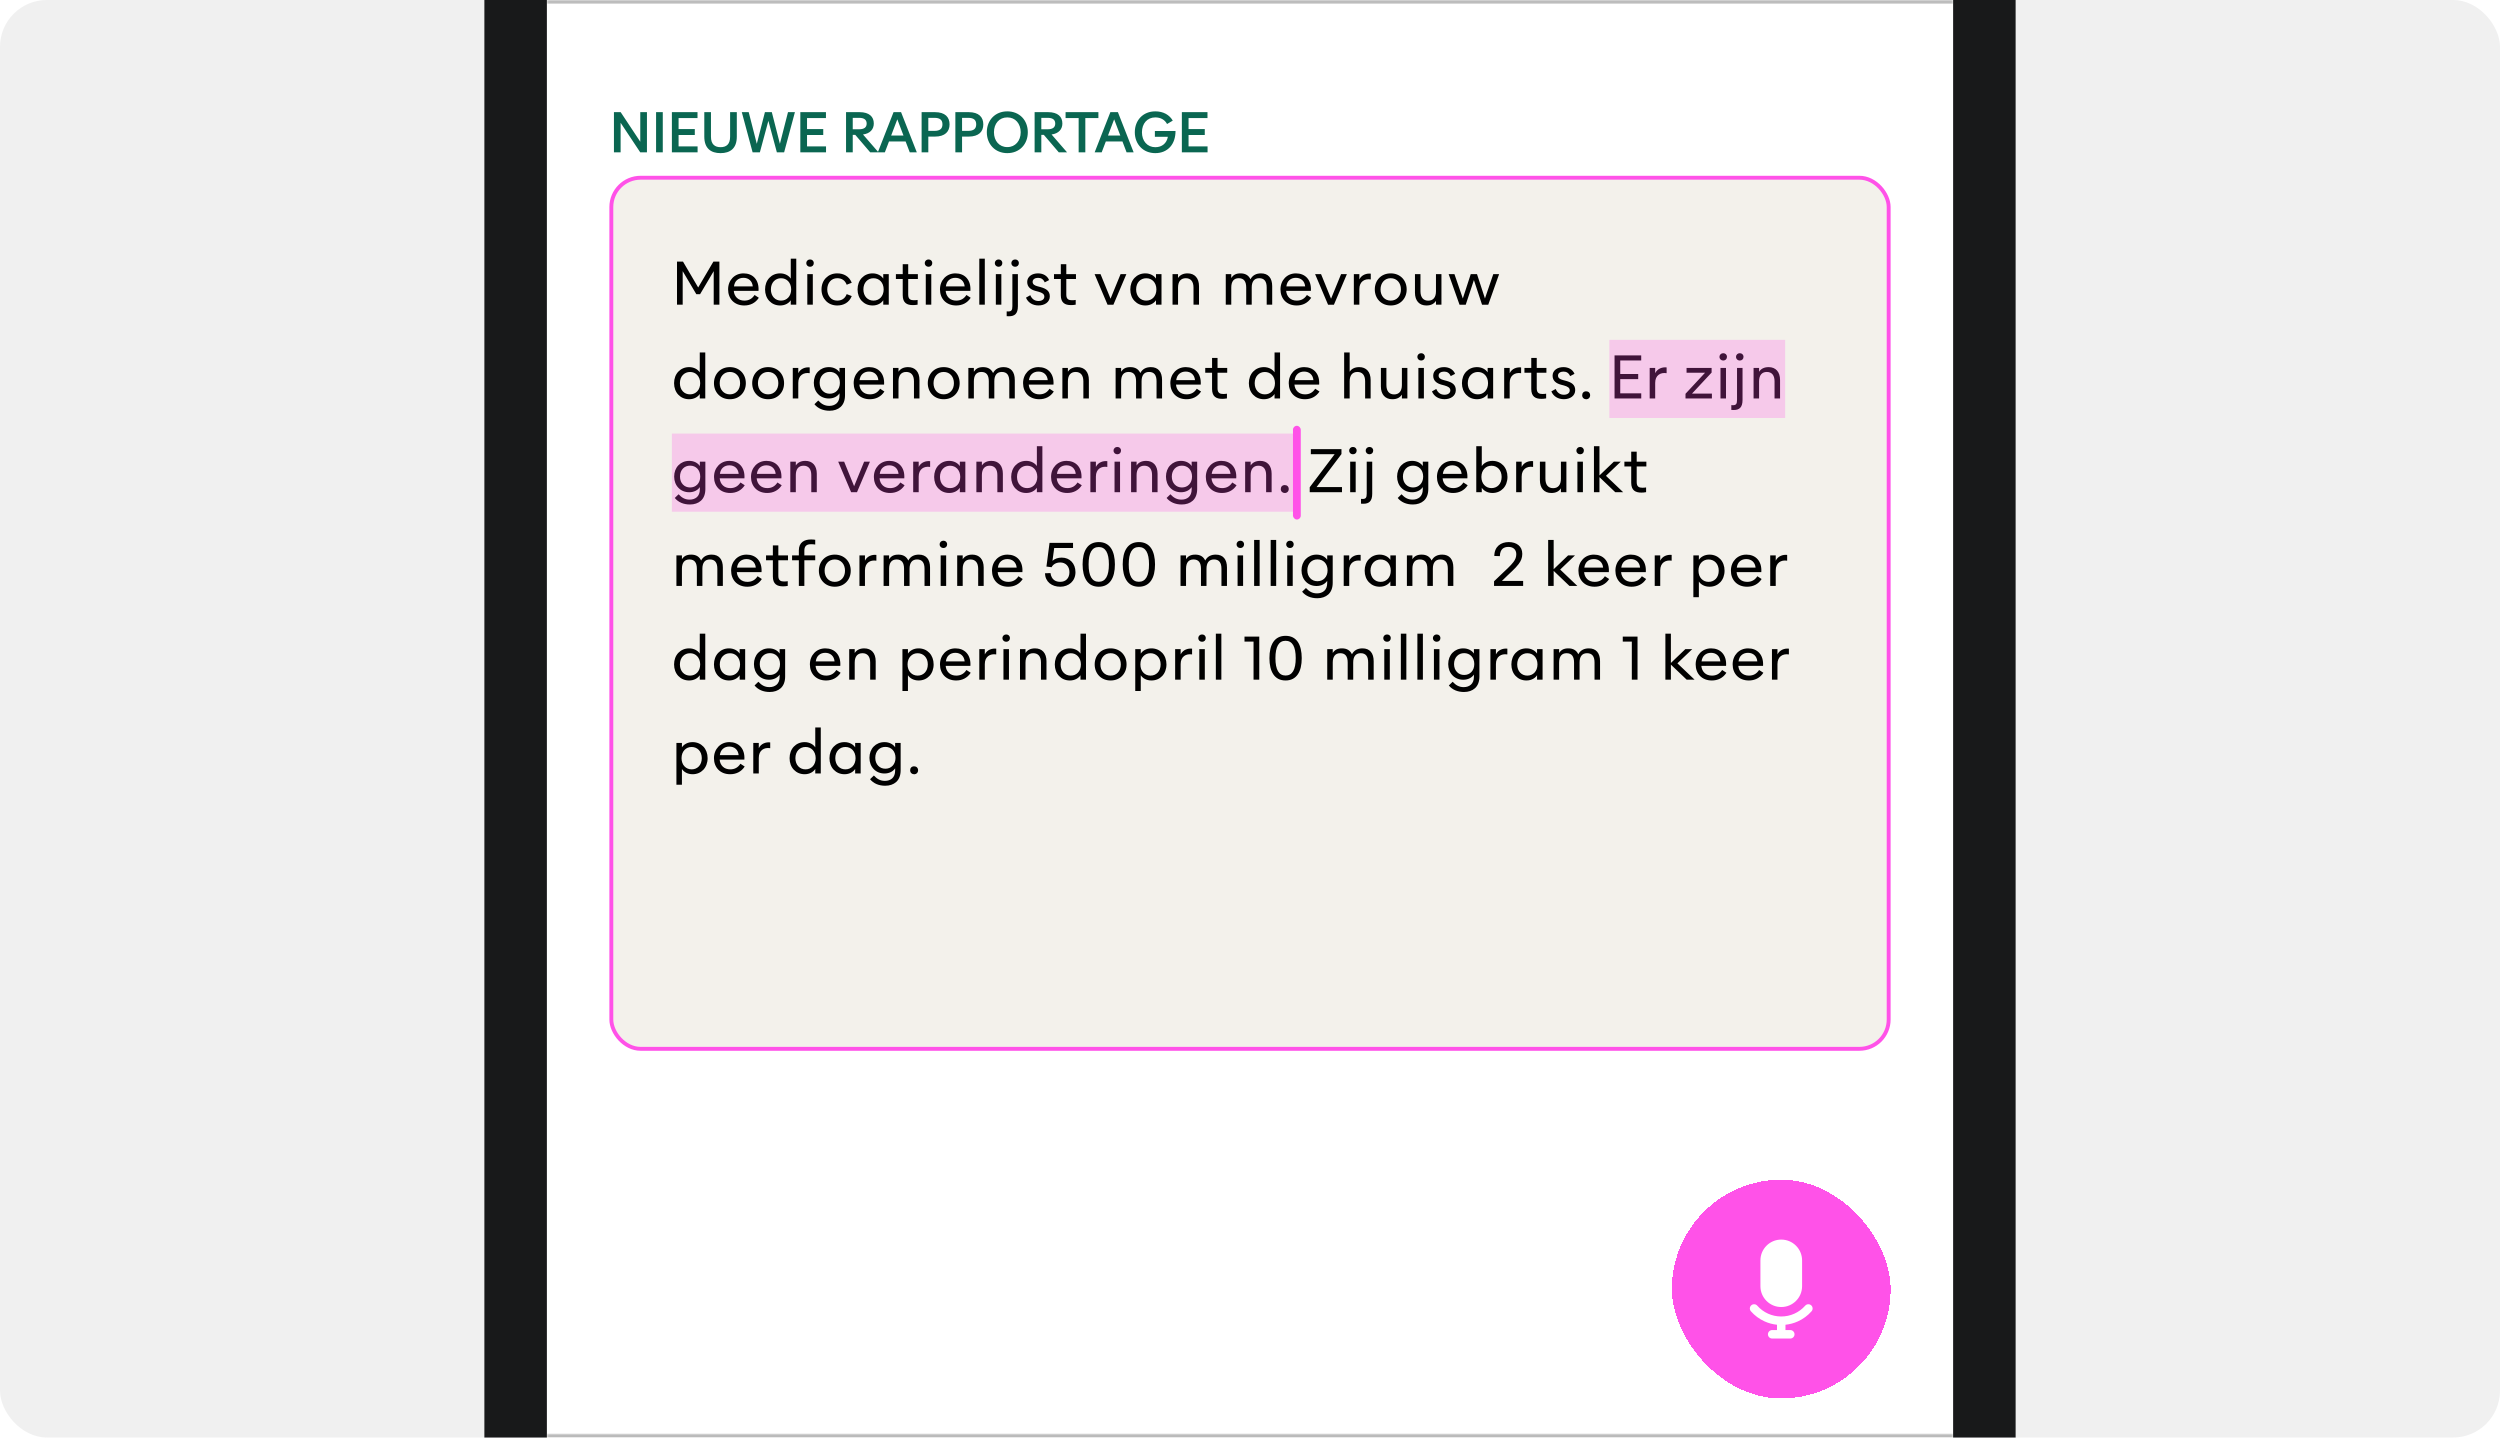 <svg width="640" height="368" viewBox="0 0 640 368" fill="none" xmlns="http://www.w3.org/2000/svg">
<g clip-path="url(#clip0_187_28765)">
<rect width="640" height="368" rx="12" fill="#F0F0F0"/>
<g clip-path="url(#clip1_187_28765)">
<rect x="140" y="-85" width="360" height="800" rx="32" fill="white"/>
<g clip-path="url(#clip2_187_28765)">
<mask id="path-4-inside-1_187_28765" fill="white">
<path d="M140 -57H500V1H140V-57Z"/>
</mask>
<path d="M500 0H140V2H500V0Z" fill="black" fill-opacity="0.3" mask="url(#path-4-inside-1_187_28765)"/>
</g>
<rect x="156.5" y="45.5" width="327" height="223" rx="7.5" fill="#F3F1EB"/>
<rect x="156.5" y="45.5" width="327" height="223" rx="7.5" stroke="#FF52E8"/>
<path d="M173.313 78V66.975H174.85L178.735 73.597L182.628 66.975H184.165V78H182.71V69.412L179.223 75.308H178.255L174.768 69.412V78H173.313ZM190.533 78.203C189.265 78.203 188.223 77.767 187.51 77.04C186.805 76.32 186.393 75.293 186.393 74.1C186.393 72.907 186.805 71.895 187.51 71.153C188.208 70.425 189.183 69.983 190.36 69.983C191.53 69.983 192.528 70.388 193.21 71.145C193.908 71.918 194.268 73.035 194.178 74.46H187.848C187.908 75.203 188.193 75.81 188.658 76.26C189.115 76.703 189.768 76.957 190.555 76.957C191.68 76.957 192.52 76.507 193.165 75.517L194.26 76.23C193.375 77.595 192.033 78.203 190.533 78.203ZM187.9 73.312H192.708C192.588 71.948 191.643 71.123 190.33 71.123C189.663 71.123 189.123 71.317 188.688 71.692C188.26 72.06 187.99 72.615 187.9 73.312ZM199.712 78.203C198.587 78.203 197.642 77.782 196.952 77.055C196.255 76.335 195.857 75.285 195.857 74.093C195.857 72.907 196.255 71.858 196.952 71.13C197.642 70.41 198.58 69.983 199.712 69.983C200.357 69.983 200.92 70.14 201.377 70.38C201.835 70.62 202.21 70.965 202.435 71.325V66.225H203.845V78H202.435V76.86C201.947 77.618 200.972 78.203 199.712 78.203ZM197.35 74.093C197.35 74.985 197.635 75.698 198.1 76.192C198.572 76.695 199.21 76.957 199.937 76.957C200.695 76.957 201.31 76.68 201.782 76.192C202.247 75.705 202.54 74.978 202.54 74.093C202.54 73.2 202.24 72.487 201.782 71.993C201.31 71.498 200.695 71.228 199.937 71.228C199.21 71.228 198.565 71.505 198.1 72C197.635 72.495 197.35 73.207 197.35 74.093ZM207.374 68.295C206.834 68.295 206.414 67.912 206.414 67.365C206.414 66.787 206.849 66.42 207.374 66.42C207.929 66.42 208.327 66.787 208.327 67.365C208.327 67.905 207.937 68.295 207.374 68.295ZM206.669 78V70.185H208.079V78H206.669ZM214.325 78.203C213.14 78.203 212.127 77.76 211.43 77.025C210.725 76.297 210.305 75.293 210.305 74.093C210.305 72.9 210.717 71.88 211.43 71.153C212.142 70.425 213.132 69.983 214.332 69.983C215.945 69.983 217.37 70.703 218.052 72.382L216.755 72.892C216.32 71.722 215.435 71.22 214.325 71.22C213.575 71.22 212.922 71.52 212.487 72.03C212.045 72.54 211.775 73.252 211.775 74.093C211.775 74.94 212.052 75.645 212.487 76.147C212.937 76.688 213.567 76.957 214.325 76.957C215.435 76.957 216.312 76.47 216.755 75.293L218.052 75.795C217.37 77.483 215.945 78.203 214.325 78.203ZM223.39 78.203C222.265 78.203 221.32 77.782 220.63 77.055C219.933 76.335 219.535 75.285 219.535 74.093C219.535 72.907 219.933 71.858 220.63 71.13C221.32 70.41 222.258 69.983 223.39 69.983C224.035 69.983 224.598 70.14 225.055 70.38C225.513 70.62 225.888 70.965 226.113 71.325V70.185H227.523V78H226.113V76.86C225.625 77.618 224.65 78.203 223.39 78.203ZM221.028 74.093C221.028 74.985 221.313 75.698 221.778 76.192C222.25 76.695 222.888 76.957 223.615 76.957C224.373 76.957 224.988 76.68 225.46 76.192C225.925 75.705 226.218 74.978 226.218 74.093C226.218 73.2 225.918 72.487 225.46 71.993C224.988 71.498 224.373 71.228 223.615 71.228C222.888 71.228 222.243 71.505 221.778 72C221.313 72.495 221.028 73.207 221.028 74.093ZM233.692 78.105C232.215 78.105 231.097 77.573 231.097 75.57V71.422H229.35V70.185H231.097V67.627H232.5V70.185H234.975V71.422H232.5V75.442C232.5 76.635 233.152 76.86 233.94 76.86C234.337 76.86 234.547 76.838 234.907 76.785V77.993C234.442 78.082 234.03 78.105 233.692 78.105ZM237.704 68.295C237.164 68.295 236.744 67.912 236.744 67.365C236.744 66.787 237.179 66.42 237.704 66.42C238.259 66.42 238.657 66.787 238.657 67.365C238.657 67.905 238.267 68.295 237.704 68.295ZM236.999 78V70.185H238.409V78H236.999ZM244.775 78.203C243.507 78.203 242.465 77.767 241.752 77.04C241.047 76.32 240.635 75.293 240.635 74.1C240.635 72.907 241.047 71.895 241.752 71.153C242.45 70.425 243.425 69.983 244.602 69.983C245.772 69.983 246.77 70.388 247.452 71.145C248.15 71.918 248.51 73.035 248.42 74.46H242.09C242.15 75.203 242.435 75.81 242.9 76.26C243.357 76.703 244.01 76.957 244.797 76.957C245.922 76.957 246.762 76.507 247.407 75.517L248.502 76.23C247.617 77.595 246.275 78.203 244.775 78.203ZM242.142 73.312H246.95C246.83 71.948 245.885 71.123 244.572 71.123C243.905 71.123 243.365 71.317 242.93 71.692C242.502 72.06 242.232 72.615 242.142 73.312ZM250.7 78V66.225H252.11V78H250.7ZM255.64 68.295C255.1 68.295 254.68 67.912 254.68 67.365C254.68 66.787 255.115 66.42 255.64 66.42C256.195 66.42 256.592 66.787 256.592 67.365C256.592 67.905 256.202 68.295 255.64 68.295ZM254.935 78V70.185H256.345V78H254.935ZM259.875 68.295C259.335 68.295 258.915 67.912 258.915 67.365C258.915 66.787 259.35 66.42 259.875 66.42C260.43 66.42 260.828 66.787 260.828 67.365C260.828 67.905 260.438 68.295 259.875 68.295ZM257.708 80.94V79.71C257.85 79.733 257.985 79.733 258.105 79.733C258.908 79.733 259.17 79.433 259.17 78.36V70.185H260.58V78.397C260.58 79.35 260.37 79.987 259.988 80.392C259.598 80.797 259.043 80.963 258.3 80.963C258.068 80.963 257.888 80.963 257.708 80.94ZM265.858 78.195C264.411 78.195 263.188 77.513 262.648 76.2L263.751 75.57C264.163 76.552 264.868 77.055 265.858 77.055C266.713 77.055 267.351 76.635 267.351 75.945C267.351 75.278 266.841 74.955 265.851 74.677L265.086 74.475C263.901 74.153 262.963 73.5 262.963 72.172C262.963 71.49 263.271 70.95 263.781 70.56C264.291 70.177 264.973 69.983 265.738 69.983C266.953 69.983 268.086 70.53 268.566 71.7L267.448 72.285C267.276 71.865 267.028 71.58 266.728 71.377C266.443 71.198 266.098 71.13 265.723 71.13C264.973 71.13 264.351 71.498 264.351 72.157C264.351 72.78 264.846 73.088 265.611 73.29L266.398 73.5C267.816 73.897 268.753 74.468 268.753 75.885C268.753 77.34 267.433 78.195 265.858 78.195ZM274.165 78.105C272.687 78.105 271.57 77.573 271.57 75.57V71.422H269.822V70.185H271.57V67.627H272.972V70.185H275.447V71.422H272.972V75.442C272.972 76.635 273.625 76.86 274.412 76.86C274.81 76.86 275.02 76.838 275.38 76.785V77.993C274.915 78.082 274.502 78.105 274.165 78.105ZM283.533 78.007L280.218 70.185H281.741L284.298 76.47L286.863 70.185H288.348L285.033 78.007H283.533ZM293.211 78.203C292.086 78.203 291.141 77.782 290.451 77.055C289.754 76.335 289.356 75.285 289.356 74.093C289.356 72.907 289.754 71.858 290.451 71.13C291.141 70.41 292.079 69.983 293.211 69.983C293.856 69.983 294.419 70.14 294.876 70.38C295.334 70.62 295.709 70.965 295.934 71.325V70.185H297.344V78H295.934V76.86C295.446 77.618 294.471 78.203 293.211 78.203ZM290.849 74.093C290.849 74.985 291.134 75.698 291.599 76.192C292.071 76.695 292.709 76.957 293.436 76.957C294.194 76.957 294.809 76.68 295.281 76.192C295.746 75.705 296.039 74.978 296.039 74.093C296.039 73.2 295.739 72.487 295.281 71.993C294.809 71.498 294.194 71.228 293.436 71.228C292.709 71.228 292.064 71.505 291.599 72C291.134 72.495 290.849 73.207 290.849 74.093ZM300.168 78V70.185H301.578V71.168C302.058 70.403 302.898 69.983 304.023 69.983C305.838 69.983 306.948 71.198 306.948 73.282V78H305.538V73.612C305.538 72.045 304.818 71.22 303.558 71.22C302.298 71.22 301.578 72.06 301.578 73.612V78H300.168ZM313.795 78V70.185H315.205V71.16C315.7 70.395 316.375 69.983 317.583 69.983C318.85 69.983 319.675 70.53 320.118 71.498C320.673 70.433 321.633 69.983 322.825 69.983C324.693 69.983 325.683 71.198 325.683 73.282V78H324.273V73.612C324.273 72.045 323.673 71.22 322.36 71.22C321.07 71.22 320.44 72.082 320.44 73.612V78H319.03V73.612C319.03 72.045 318.438 71.22 317.118 71.22C315.85 71.22 315.205 72.06 315.205 73.612V78H313.795ZM331.942 78.203C330.674 78.203 329.632 77.767 328.919 77.04C328.214 76.32 327.802 75.293 327.802 74.1C327.802 72.907 328.214 71.895 328.919 71.153C329.617 70.425 330.592 69.983 331.769 69.983C332.939 69.983 333.937 70.388 334.619 71.145C335.317 71.918 335.677 73.035 335.587 74.46H329.257C329.317 75.203 329.602 75.81 330.067 76.26C330.524 76.703 331.177 76.957 331.964 76.957C333.089 76.957 333.929 76.507 334.574 75.517L335.669 76.23C334.784 77.595 333.442 78.203 331.942 78.203ZM329.309 73.312H334.117C333.997 71.948 333.052 71.123 331.739 71.123C331.072 71.123 330.532 71.317 330.097 71.692C329.669 72.06 329.399 72.615 329.309 73.312ZM339.985 78.007L336.67 70.185H338.193L340.75 76.47L343.315 70.185H344.8L341.485 78.007H339.985ZM346.584 78V70.185H347.994V71.535C348.572 70.32 349.884 69.938 350.919 70.058V71.535C350.102 71.407 349.404 71.55 348.872 71.948C348.324 72.36 347.994 73.043 347.994 74.017V78H346.584ZM356.028 78.203C354.813 78.203 353.801 77.767 353.088 77.032C352.361 76.297 351.948 75.263 351.948 74.093C351.948 72.922 352.361 71.888 353.088 71.145C353.801 70.418 354.813 69.983 356.028 69.983C357.236 69.983 358.248 70.418 358.968 71.145C359.688 71.888 360.108 72.9 360.108 74.093C360.108 75.285 359.688 76.297 358.968 77.032C358.241 77.775 357.236 78.203 356.028 78.203ZM353.418 74.093C353.418 74.948 353.681 75.645 354.138 76.147C354.588 76.65 355.233 76.957 356.021 76.957C356.831 76.957 357.461 76.65 357.918 76.147C358.383 75.638 358.638 74.925 358.638 74.093C358.638 73.252 358.376 72.532 357.918 72.03C357.461 71.528 356.831 71.22 356.021 71.22C355.241 71.22 354.596 71.513 354.138 72.03C353.681 72.532 353.418 73.252 353.418 74.093ZM365.155 78.203C363.34 78.203 362.23 76.995 362.23 74.91V70.185H363.64V74.573C363.64 76.118 364.36 76.972 365.62 76.972C366.903 76.972 367.608 76.11 367.608 74.573V70.185H369.01V78H367.608V77.017C367.113 77.775 366.355 78.203 365.155 78.203ZM373.637 78.007L370.854 70.185H372.339L374.484 76.41L376.509 70.177H378.114L380.147 76.41L382.277 70.185H383.769L380.994 78.007H379.404L377.319 71.692L375.227 78.007H373.637ZM176.418 102.203C175.293 102.203 174.348 101.782 173.658 101.055C172.96 100.335 172.563 99.285 172.563 98.093C172.563 96.907 172.96 95.858 173.658 95.13C174.348 94.41 175.285 93.983 176.418 93.983C177.063 93.983 177.625 94.14 178.083 94.38C178.54 94.62 178.915 94.965 179.14 95.325V90.225H180.55V102H179.14V100.86C178.653 101.617 177.678 102.203 176.418 102.203ZM174.055 98.093C174.055 98.985 174.34 99.698 174.805 100.192C175.278 100.695 175.915 100.957 176.643 100.957C177.4 100.957 178.015 100.68 178.488 100.192C178.953 99.705 179.245 98.978 179.245 98.093C179.245 97.2 178.945 96.487 178.488 95.993C178.015 95.498 177.4 95.228 176.643 95.228C175.915 95.228 175.27 95.505 174.805 96C174.34 96.495 174.055 97.207 174.055 98.093ZM186.854 102.203C185.639 102.203 184.627 101.767 183.914 101.032C183.187 100.297 182.774 99.263 182.774 98.093C182.774 96.922 183.187 95.888 183.914 95.145C184.627 94.418 185.639 93.983 186.854 93.983C188.062 93.983 189.074 94.418 189.794 95.145C190.514 95.888 190.934 96.9 190.934 98.093C190.934 99.285 190.514 100.297 189.794 101.032C189.067 101.775 188.062 102.203 186.854 102.203ZM184.244 98.093C184.244 98.948 184.507 99.645 184.964 100.147C185.414 100.65 186.059 100.957 186.847 100.957C187.657 100.957 188.287 100.65 188.744 100.147C189.209 99.638 189.464 98.925 189.464 98.093C189.464 97.252 189.202 96.532 188.744 96.03C188.287 95.528 187.657 95.22 186.847 95.22C186.067 95.22 185.422 95.513 184.964 96.03C184.507 96.532 184.244 97.252 184.244 98.093ZM196.642 102.203C195.427 102.203 194.414 101.767 193.702 101.032C192.974 100.297 192.562 99.263 192.562 98.093C192.562 96.922 192.974 95.888 193.702 95.145C194.414 94.418 195.427 93.983 196.642 93.983C197.849 93.983 198.862 94.418 199.582 95.145C200.302 95.888 200.722 96.9 200.722 98.093C200.722 99.285 200.302 100.297 199.582 101.032C198.854 101.775 197.849 102.203 196.642 102.203ZM194.032 98.093C194.032 98.948 194.294 99.645 194.752 100.147C195.202 100.65 195.847 100.957 196.634 100.957C197.444 100.957 198.074 100.65 198.532 100.147C198.997 99.638 199.252 98.925 199.252 98.093C199.252 97.252 198.989 96.532 198.532 96.03C198.074 95.528 197.444 95.22 196.634 95.22C195.854 95.22 195.209 95.513 194.752 96.03C194.294 96.532 194.032 97.252 194.032 98.093ZM202.949 102V94.185H204.359V95.535C204.936 94.32 206.249 93.938 207.284 94.058V95.535C206.466 95.407 205.769 95.55 205.236 95.948C204.689 96.36 204.359 97.043 204.359 98.017V102H202.949ZM212.19 102.015C211.08 102.015 210.12 101.61 209.43 100.89C208.733 100.177 208.335 99.157 208.335 98.002C208.335 96.847 208.733 95.82 209.43 95.108C210.12 94.403 211.065 93.983 212.19 93.983C212.82 93.983 213.383 94.125 213.848 94.365C214.313 94.612 214.673 94.935 214.913 95.31V94.185H216.323V101.205C216.323 102.503 215.918 103.523 215.19 104.183C214.478 104.82 213.51 105.15 212.37 105.15C210.72 105.15 209.378 104.565 208.493 103.478L209.468 102.533C210.3 103.425 211.118 103.905 212.31 103.905C213.045 103.905 213.653 103.695 214.14 103.283C214.62 102.863 214.913 102.18 214.913 101.272V100.687C214.41 101.46 213.443 102.015 212.19 102.015ZM209.828 98.002C209.828 98.865 210.113 99.562 210.585 100.042C211.05 100.53 211.673 100.792 212.415 100.792C213.165 100.792 213.788 100.53 214.26 100.042C214.725 99.562 215.01 98.865 215.01 98.002C215.01 97.14 214.725 96.435 214.26 95.948C213.788 95.468 213.165 95.205 212.415 95.205C211.673 95.205 211.05 95.468 210.585 95.948C210.113 96.435 209.828 97.14 209.828 98.002ZM222.679 102.203C221.412 102.203 220.369 101.767 219.657 101.04C218.952 100.32 218.539 99.293 218.539 98.1C218.539 96.907 218.952 95.895 219.657 95.153C220.354 94.425 221.329 93.983 222.507 93.983C223.677 93.983 224.674 94.388 225.357 95.145C226.054 95.918 226.414 97.035 226.324 98.46H219.994C220.054 99.203 220.339 99.81 220.804 100.26C221.262 100.702 221.914 100.957 222.702 100.957C223.827 100.957 224.667 100.507 225.312 99.517L226.407 100.23C225.522 101.595 224.179 102.203 222.679 102.203ZM220.047 97.312H224.854C224.734 95.948 223.789 95.123 222.477 95.123C221.809 95.123 221.269 95.317 220.834 95.692C220.407 96.06 220.137 96.615 220.047 97.312ZM228.604 102V94.185H230.014V95.168C230.494 94.403 231.334 93.983 232.459 93.983C234.274 93.983 235.384 95.198 235.384 97.282V102H233.974V97.612C233.974 96.045 233.254 95.22 231.994 95.22C230.734 95.22 230.014 96.06 230.014 97.612V102H228.604ZM241.593 102.203C240.378 102.203 239.365 101.767 238.653 101.032C237.925 100.297 237.513 99.263 237.513 98.093C237.513 96.922 237.925 95.888 238.653 95.145C239.365 94.418 240.378 93.983 241.593 93.983C242.8 93.983 243.813 94.418 244.533 95.145C245.253 95.888 245.673 96.9 245.673 98.093C245.673 99.285 245.253 100.297 244.533 101.032C243.805 101.775 242.8 102.203 241.593 102.203ZM238.983 98.093C238.983 98.948 239.245 99.645 239.703 100.147C240.153 100.65 240.798 100.957 241.585 100.957C242.395 100.957 243.025 100.65 243.483 100.147C243.948 99.638 244.203 98.925 244.203 98.093C244.203 97.252 243.94 96.532 243.483 96.03C243.025 95.528 242.395 95.22 241.585 95.22C240.805 95.22 240.16 95.513 239.703 96.03C239.245 96.532 238.983 97.252 238.983 98.093ZM247.9 102V94.185H249.31V95.16C249.805 94.395 250.48 93.983 251.687 93.983C252.955 93.983 253.78 94.53 254.222 95.498C254.777 94.433 255.737 93.983 256.93 93.983C258.797 93.983 259.787 95.198 259.787 97.282V102H258.377V97.612C258.377 96.045 257.777 95.22 256.465 95.22C255.175 95.22 254.545 96.082 254.545 97.612V102H253.135V97.612C253.135 96.045 252.542 95.22 251.222 95.22C249.955 95.22 249.31 96.06 249.31 97.612V102H247.9ZM266.046 102.203C264.779 102.203 263.736 101.767 263.024 101.04C262.319 100.32 261.906 99.293 261.906 98.1C261.906 96.907 262.319 95.895 263.024 95.153C263.721 94.425 264.696 93.983 265.874 93.983C267.044 93.983 268.041 94.388 268.724 95.145C269.421 95.918 269.781 97.035 269.691 98.46H263.361C263.421 99.203 263.706 99.81 264.171 100.26C264.629 100.702 265.281 100.957 266.069 100.957C267.194 100.957 268.034 100.507 268.679 99.517L269.774 100.23C268.889 101.595 267.546 102.203 266.046 102.203ZM263.414 97.312H268.221C268.101 95.948 267.156 95.123 265.844 95.123C265.176 95.123 264.636 95.317 264.201 95.692C263.774 96.06 263.504 96.615 263.414 97.312ZM271.971 102V94.185H273.381V95.168C273.861 94.403 274.701 93.983 275.826 93.983C277.641 93.983 278.751 95.198 278.751 97.282V102H277.341V97.612C277.341 96.045 276.621 95.22 275.361 95.22C274.101 95.22 273.381 96.06 273.381 97.612V102H271.971ZM285.598 102V94.185H287.008V95.16C287.503 94.395 288.178 93.983 289.386 93.983C290.653 93.983 291.478 94.53 291.921 95.498C292.476 94.433 293.436 93.983 294.628 93.983C296.496 93.983 297.486 95.198 297.486 97.282V102H296.076V97.612C296.076 96.045 295.476 95.22 294.163 95.22C292.873 95.22 292.243 96.082 292.243 97.612V102H290.833V97.612C290.833 96.045 290.241 95.22 288.921 95.22C287.653 95.22 287.008 96.06 287.008 97.612V102H285.598ZM303.744 102.203C302.477 102.203 301.434 101.767 300.722 101.04C300.017 100.32 299.604 99.293 299.604 98.1C299.604 96.907 300.017 95.895 300.722 95.153C301.419 94.425 302.394 93.983 303.572 93.983C304.742 93.983 305.739 94.388 306.422 95.145C307.119 95.918 307.479 97.035 307.389 98.46H301.059C301.119 99.203 301.404 99.81 301.869 100.26C302.327 100.702 302.979 100.957 303.767 100.957C304.892 100.957 305.732 100.507 306.377 99.517L307.472 100.23C306.587 101.595 305.244 102.203 303.744 102.203ZM301.112 97.312H305.919C305.799 95.948 304.854 95.123 303.542 95.123C302.874 95.123 302.334 95.317 301.899 95.692C301.472 96.06 301.202 96.615 301.112 97.312ZM312.883 102.105C311.405 102.105 310.288 101.572 310.288 99.57V95.422H308.54V94.185H310.288V91.627H311.69V94.185H314.165V95.422H311.69V99.442C311.69 100.635 312.343 100.86 313.13 100.86C313.528 100.86 313.738 100.837 314.098 100.785V101.992C313.633 102.083 313.22 102.105 312.883 102.105ZM323.563 102.203C322.438 102.203 321.493 101.782 320.803 101.055C320.106 100.335 319.708 99.285 319.708 98.093C319.708 96.907 320.106 95.858 320.803 95.13C321.493 94.41 322.431 93.983 323.563 93.983C324.208 93.983 324.771 94.14 325.228 94.38C325.686 94.62 326.061 94.965 326.286 95.325V90.225H327.696V102H326.286V100.86C325.798 101.617 324.823 102.203 323.563 102.203ZM321.201 98.093C321.201 98.985 321.486 99.698 321.951 100.192C322.423 100.695 323.061 100.957 323.788 100.957C324.546 100.957 325.161 100.68 325.633 100.192C326.098 99.705 326.391 98.978 326.391 98.093C326.391 97.2 326.091 96.487 325.633 95.993C325.161 95.498 324.546 95.228 323.788 95.228C323.061 95.228 322.416 95.505 321.951 96C321.486 96.495 321.201 97.207 321.201 98.093ZM334.06 102.203C332.792 102.203 331.75 101.767 331.037 101.04C330.332 100.32 329.92 99.293 329.92 98.1C329.92 96.907 330.332 95.895 331.037 95.153C331.735 94.425 332.71 93.983 333.887 93.983C335.057 93.983 336.055 94.388 336.737 95.145C337.435 95.918 337.795 97.035 337.705 98.46H331.375C331.435 99.203 331.72 99.81 332.185 100.26C332.642 100.702 333.295 100.957 334.082 100.957C335.207 100.957 336.047 100.507 336.692 99.517L337.787 100.23C336.902 101.595 335.56 102.203 334.06 102.203ZM331.427 97.312H336.235C336.115 95.948 335.17 95.123 333.857 95.123C333.19 95.123 332.65 95.317 332.215 95.692C331.787 96.06 331.517 96.615 331.427 97.312ZM344.103 102V90.225H345.513V95.168C345.993 94.403 346.833 93.983 347.958 93.983C349.773 93.983 350.883 95.198 350.883 97.282V102H349.473V97.612C349.473 96.045 348.753 95.22 347.493 95.22C346.233 95.22 345.513 96.06 345.513 97.612V102H344.103ZM356.432 102.203C354.617 102.203 353.507 100.995 353.507 98.91V94.185H354.917V98.573C354.917 100.117 355.637 100.972 356.897 100.972C358.179 100.972 358.884 100.11 358.884 98.573V94.185H360.287V102H358.884V101.017C358.389 101.775 357.632 102.203 356.432 102.203ZM363.811 92.295C363.271 92.295 362.851 91.912 362.851 91.365C362.851 90.787 363.286 90.42 363.811 90.42C364.366 90.42 364.763 90.787 364.763 91.365C364.763 91.905 364.373 92.295 363.811 92.295ZM363.106 102V94.185H364.516V102H363.106ZM369.794 102.195C368.346 102.195 367.124 101.512 366.584 100.2L367.686 99.57C368.099 100.552 368.804 101.055 369.794 101.055C370.649 101.055 371.286 100.635 371.286 99.945C371.286 99.278 370.776 98.955 369.786 98.677L369.021 98.475C367.836 98.153 366.899 97.5 366.899 96.172C366.899 95.49 367.206 94.95 367.716 94.56C368.226 94.177 368.909 93.983 369.674 93.983C370.889 93.983 372.021 94.53 372.501 95.7L371.384 96.285C371.211 95.865 370.964 95.58 370.664 95.377C370.379 95.198 370.034 95.13 369.659 95.13C368.909 95.13 368.286 95.498 368.286 96.157C368.286 96.78 368.781 97.088 369.546 97.29L370.334 97.5C371.751 97.897 372.689 98.468 372.689 99.885C372.689 101.34 371.369 102.195 369.794 102.195ZM378.113 102.203C376.988 102.203 376.043 101.782 375.353 101.055C374.655 100.335 374.258 99.285 374.258 98.093C374.258 96.907 374.655 95.858 375.353 95.13C376.043 94.41 376.98 93.983 378.113 93.983C378.758 93.983 379.32 94.14 379.778 94.38C380.235 94.62 380.61 94.965 380.835 95.325V94.185H382.245V102H380.835V100.86C380.348 101.617 379.373 102.203 378.113 102.203ZM375.75 98.093C375.75 98.985 376.035 99.698 376.5 100.192C376.973 100.695 377.61 100.957 378.338 100.957C379.095 100.957 379.71 100.68 380.183 100.192C380.648 99.705 380.94 98.978 380.94 98.093C380.94 97.2 380.64 96.487 380.183 95.993C379.71 95.498 379.095 95.228 378.338 95.228C377.61 95.228 376.965 95.505 376.5 96C376.035 96.495 375.75 97.207 375.75 98.093ZM385.07 102V94.185H386.48V95.535C387.057 94.32 388.37 93.938 389.405 94.058V95.535C388.587 95.407 387.89 95.55 387.357 95.948C386.81 96.36 386.48 97.043 386.48 98.017V102H385.07ZM394.598 102.105C393.121 102.105 392.003 101.572 392.003 99.57V95.422H390.256V94.185H392.003V91.627H393.406V94.185H395.881V95.422H393.406V99.442C393.406 100.635 394.058 100.86 394.846 100.86C395.243 100.86 395.453 100.837 395.813 100.785V101.992C395.348 102.083 394.936 102.105 394.598 102.105ZM400.358 102.195C398.911 102.195 397.688 101.512 397.148 100.2L398.251 99.57C398.663 100.552 399.368 101.055 400.358 101.055C401.213 101.055 401.851 100.635 401.851 99.945C401.851 99.278 401.341 98.955 400.351 98.677L399.586 98.475C398.401 98.153 397.463 97.5 397.463 96.172C397.463 95.49 397.771 94.95 398.281 94.56C398.791 94.177 399.473 93.983 400.238 93.983C401.453 93.983 402.586 94.53 403.066 95.7L401.948 96.285C401.776 95.865 401.528 95.58 401.228 95.377C400.943 95.198 400.598 95.13 400.223 95.13C399.473 95.13 398.851 95.498 398.851 96.157C398.851 96.78 399.346 97.088 400.111 97.29L400.898 97.5C402.316 97.897 403.253 98.468 403.253 99.885C403.253 101.34 401.933 102.195 400.358 102.195ZM406.06 102.21C405.512 102.21 405.04 101.835 405.04 101.19C405.04 100.582 405.437 100.177 406.06 100.177C406.645 100.177 407.072 100.575 407.072 101.19C407.072 101.79 406.637 102.21 406.06 102.21ZM413.325 102V90.975H420.15V92.28H414.78V95.752H419.378V97.058H414.78V100.695H420.158V102H413.325ZM422.318 102V94.185H423.728V95.535C424.305 94.32 425.618 93.938 426.653 94.058V95.535C425.835 95.407 425.138 95.55 424.605 95.948C424.058 96.36 423.728 97.043 423.728 98.017V102H422.318ZM431.489 102V100.807L436.492 95.422H431.759V94.185H438.172V95.377L433.154 100.762H438.247V102H431.489ZM441.149 92.295C440.609 92.295 440.189 91.912 440.189 91.365C440.189 90.787 440.624 90.42 441.149 90.42C441.704 90.42 442.101 90.787 442.101 91.365C442.101 91.905 441.711 92.295 441.149 92.295ZM440.444 102V94.185H441.854V102H440.444ZM445.384 92.295C444.844 92.295 444.424 91.912 444.424 91.365C444.424 90.787 444.859 90.42 445.384 90.42C445.939 90.42 446.337 90.787 446.337 91.365C446.337 91.905 445.947 92.295 445.384 92.295ZM443.217 104.94V103.71C443.359 103.733 443.494 103.733 443.614 103.733C444.417 103.733 444.679 103.433 444.679 102.36V94.185H446.089V102.398C446.089 103.35 445.879 103.988 445.497 104.393C445.107 104.798 444.552 104.963 443.809 104.963C443.577 104.963 443.397 104.963 443.217 104.94ZM448.914 102V94.185H450.324V95.168C450.804 94.403 451.644 93.983 452.769 93.983C454.584 93.983 455.694 95.198 455.694 97.282V102H454.284V97.612C454.284 96.045 453.564 95.22 452.304 95.22C451.044 95.22 450.324 96.06 450.324 97.612V102H448.914ZM176.44 126.015C175.33 126.015 174.37 125.61 173.68 124.89C172.983 124.177 172.585 123.157 172.585 122.002C172.585 120.847 172.983 119.82 173.68 119.107C174.37 118.402 175.315 117.982 176.44 117.982C177.07 117.982 177.633 118.125 178.098 118.365C178.563 118.612 178.923 118.935 179.163 119.31V118.185H180.573V125.205C180.573 126.503 180.168 127.523 179.44 128.183C178.728 128.82 177.76 129.15 176.62 129.15C174.97 129.15 173.628 128.565 172.743 127.478L173.718 126.533C174.55 127.425 175.368 127.905 176.56 127.905C177.295 127.905 177.903 127.695 178.39 127.283C178.87 126.863 179.163 126.18 179.163 125.272V124.687C178.66 125.46 177.693 126.015 176.44 126.015ZM174.078 122.002C174.078 122.865 174.363 123.562 174.835 124.042C175.3 124.53 175.923 124.792 176.665 124.792C177.415 124.792 178.038 124.53 178.51 124.042C178.975 123.562 179.26 122.865 179.26 122.002C179.26 121.14 178.975 120.435 178.51 119.947C178.038 119.467 177.415 119.205 176.665 119.205C175.923 119.205 175.3 119.467 174.835 119.947C174.363 120.435 174.078 121.14 174.078 122.002ZM186.929 126.203C185.662 126.203 184.619 125.767 183.907 125.04C183.202 124.32 182.789 123.292 182.789 122.1C182.789 120.907 183.202 119.895 183.907 119.152C184.604 118.425 185.579 117.982 186.757 117.982C187.927 117.982 188.924 118.387 189.607 119.145C190.304 119.917 190.664 121.035 190.574 122.46H184.244C184.304 123.202 184.589 123.81 185.054 124.26C185.512 124.702 186.164 124.957 186.952 124.957C188.077 124.957 188.917 124.507 189.562 123.517L190.657 124.23C189.772 125.595 188.429 126.203 186.929 126.203ZM184.297 121.312H189.104C188.984 119.947 188.039 119.122 186.727 119.122C186.059 119.122 185.519 119.317 185.084 119.692C184.657 120.06 184.387 120.615 184.297 121.312ZM196.394 126.203C195.126 126.203 194.084 125.767 193.371 125.04C192.666 124.32 192.254 123.292 192.254 122.1C192.254 120.907 192.666 119.895 193.371 119.152C194.069 118.425 195.044 117.982 196.221 117.982C197.391 117.982 198.389 118.387 199.071 119.145C199.769 119.917 200.129 121.035 200.039 122.46H193.709C193.769 123.202 194.054 123.81 194.519 124.26C194.976 124.702 195.629 124.957 196.416 124.957C197.541 124.957 198.381 124.507 199.026 123.517L200.121 124.23C199.236 125.595 197.894 126.203 196.394 126.203ZM193.761 121.312H198.569C198.449 119.947 197.504 119.122 196.191 119.122C195.524 119.122 194.984 119.317 194.549 119.692C194.121 120.06 193.851 120.615 193.761 121.312ZM202.319 126V118.185H203.729V119.167C204.209 118.402 205.049 117.982 206.174 117.982C207.989 117.982 209.099 119.197 209.099 121.282V126H207.689V121.612C207.689 120.045 206.969 119.22 205.709 119.22C204.449 119.22 203.729 120.06 203.729 121.612V126H202.319ZM217.889 126.008L214.574 118.185H216.096L218.654 124.47L221.219 118.185H222.704L219.389 126.008H217.889ZM227.852 126.203C226.584 126.203 225.542 125.767 224.829 125.04C224.124 124.32 223.712 123.292 223.712 122.1C223.712 120.907 224.124 119.895 224.829 119.152C225.527 118.425 226.502 117.982 227.679 117.982C228.849 117.982 229.847 118.387 230.529 119.145C231.227 119.917 231.587 121.035 231.497 122.46H225.167C225.227 123.202 225.512 123.81 225.977 124.26C226.434 124.702 227.087 124.957 227.874 124.957C228.999 124.957 229.839 124.507 230.484 123.517L231.579 124.23C230.694 125.595 229.352 126.203 227.852 126.203ZM225.219 121.312H230.027C229.907 119.947 228.962 119.122 227.649 119.122C226.982 119.122 226.442 119.317 226.007 119.692C225.579 120.06 225.309 120.615 225.219 121.312ZM233.777 126V118.185H235.187V119.535C235.764 118.32 237.077 117.937 238.112 118.057V119.535C237.294 119.407 236.597 119.55 236.064 119.947C235.517 120.36 235.187 121.042 235.187 122.017V126H233.777ZM242.996 126.203C241.871 126.203 240.926 125.782 240.236 125.055C239.538 124.335 239.141 123.285 239.141 122.092C239.141 120.907 239.538 119.857 240.236 119.13C240.926 118.41 241.863 117.982 242.996 117.982C243.641 117.982 244.203 118.14 244.661 118.38C245.118 118.62 245.493 118.965 245.718 119.325V118.185H247.128V126H245.718V124.86C245.231 125.617 244.256 126.203 242.996 126.203ZM240.633 122.092C240.633 122.985 240.918 123.697 241.383 124.192C241.856 124.695 242.493 124.957 243.221 124.957C243.978 124.957 244.593 124.68 245.066 124.192C245.531 123.705 245.823 122.977 245.823 122.092C245.823 121.2 245.523 120.487 245.066 119.992C244.593 119.497 243.978 119.227 243.221 119.227C242.493 119.227 241.848 119.505 241.383 120C240.918 120.495 240.633 121.207 240.633 122.092ZM249.953 126V118.185H251.363V119.167C251.843 118.402 252.683 117.982 253.808 117.982C255.623 117.982 256.733 119.197 256.733 121.282V126H255.323V121.612C255.323 120.045 254.603 119.22 253.343 119.22C252.083 119.22 251.363 120.06 251.363 121.612V126H249.953ZM262.716 126.203C261.591 126.203 260.646 125.782 259.956 125.055C259.259 124.335 258.861 123.285 258.861 122.092C258.861 120.907 259.259 119.857 259.956 119.13C260.646 118.41 261.584 117.982 262.716 117.982C263.361 117.982 263.924 118.14 264.381 118.38C264.839 118.62 265.214 118.965 265.439 119.325V114.225H266.849V126H265.439V124.86C264.951 125.617 263.976 126.203 262.716 126.203ZM260.354 122.092C260.354 122.985 260.639 123.697 261.104 124.192C261.576 124.695 262.214 124.957 262.941 124.957C263.699 124.957 264.314 124.68 264.786 124.192C265.251 123.705 265.544 122.977 265.544 122.092C265.544 121.2 265.244 120.487 264.786 119.992C264.314 119.497 263.699 119.227 262.941 119.227C262.214 119.227 261.569 119.505 261.104 120C260.639 120.495 260.354 121.207 260.354 122.092ZM273.213 126.203C271.946 126.203 270.903 125.767 270.191 125.04C269.486 124.32 269.073 123.292 269.073 122.1C269.073 120.907 269.486 119.895 270.191 119.152C270.888 118.425 271.863 117.982 273.041 117.982C274.211 117.982 275.208 118.387 275.891 119.145C276.588 119.917 276.948 121.035 276.858 122.46H270.528C270.588 123.202 270.873 123.81 271.338 124.26C271.796 124.702 272.448 124.957 273.236 124.957C274.361 124.957 275.201 124.507 275.846 123.517L276.941 124.23C276.056 125.595 274.713 126.203 273.213 126.203ZM270.581 121.312H275.388C275.268 119.947 274.323 119.122 273.011 119.122C272.343 119.122 271.803 119.317 271.368 119.692C270.941 120.06 270.671 120.615 270.581 121.312ZM279.138 126V118.185H280.548V119.535C281.126 118.32 282.438 117.937 283.473 118.057V119.535C282.656 119.407 281.958 119.55 281.426 119.947C280.878 120.36 280.548 121.042 280.548 122.017V126H279.138ZM286.027 116.295C285.487 116.295 285.067 115.912 285.067 115.365C285.067 114.787 285.502 114.42 286.027 114.42C286.582 114.42 286.979 114.787 286.979 115.365C286.979 115.905 286.589 116.295 286.027 116.295ZM285.322 126V118.185H286.732V126H285.322ZM289.557 126V118.185H290.967V119.167C291.447 118.402 292.287 117.982 293.412 117.982C295.227 117.982 296.337 119.197 296.337 121.282V126H294.927V121.612C294.927 120.045 294.207 119.22 292.947 119.22C291.687 119.22 290.967 120.06 290.967 121.612V126H289.557ZM302.343 126.015C301.233 126.015 300.273 125.61 299.583 124.89C298.886 124.177 298.488 123.157 298.488 122.002C298.488 120.847 298.886 119.82 299.583 119.107C300.273 118.402 301.218 117.982 302.343 117.982C302.973 117.982 303.536 118.125 304.001 118.365C304.466 118.612 304.826 118.935 305.066 119.31V118.185H306.476V125.205C306.476 126.503 306.071 127.523 305.343 128.183C304.631 128.82 303.663 129.15 302.523 129.15C300.873 129.15 299.531 128.565 298.646 127.478L299.621 126.533C300.453 127.425 301.271 127.905 302.463 127.905C303.198 127.905 303.806 127.695 304.293 127.283C304.773 126.863 305.066 126.18 305.066 125.272V124.687C304.563 125.46 303.596 126.015 302.343 126.015ZM299.981 122.002C299.981 122.865 300.266 123.562 300.738 124.042C301.203 124.53 301.826 124.792 302.568 124.792C303.318 124.792 303.941 124.53 304.413 124.042C304.878 123.562 305.163 122.865 305.163 122.002C305.163 121.14 304.878 120.435 304.413 119.947C303.941 119.467 303.318 119.205 302.568 119.205C301.826 119.205 301.203 119.467 300.738 119.947C300.266 120.435 299.981 121.14 299.981 122.002ZM312.832 126.203C311.565 126.203 310.522 125.767 309.81 125.04C309.105 124.32 308.692 123.292 308.692 122.1C308.692 120.907 309.105 119.895 309.81 119.152C310.507 118.425 311.482 117.982 312.66 117.982C313.83 117.982 314.827 118.387 315.51 119.145C316.207 119.917 316.567 121.035 316.477 122.46H310.147C310.207 123.202 310.492 123.81 310.957 124.26C311.415 124.702 312.067 124.957 312.855 124.957C313.98 124.957 314.82 124.507 315.465 123.517L316.56 124.23C315.675 125.595 314.332 126.203 312.832 126.203ZM310.2 121.312H315.007C314.887 119.947 313.942 119.122 312.63 119.122C311.962 119.122 311.422 119.317 310.987 119.692C310.56 120.06 310.29 120.615 310.2 121.312ZM318.757 126V118.185H320.167V119.167C320.647 118.402 321.487 117.982 322.612 117.982C324.427 117.982 325.537 119.197 325.537 121.282V126H324.127V121.612C324.127 120.045 323.407 119.22 322.147 119.22C320.887 119.22 320.167 120.06 320.167 121.612V126H318.757ZM328.904 126.21C328.356 126.21 327.884 125.835 327.884 125.19C327.884 124.582 328.281 124.177 328.904 124.177C329.489 124.177 329.916 124.575 329.916 125.19C329.916 125.79 329.481 126.21 328.904 126.21ZM335.291 126V124.732L341.666 116.28H335.576V114.975H343.414V116.242L337.039 124.695H343.549V126H335.291ZM346.35 116.295C345.81 116.295 345.39 115.912 345.39 115.365C345.39 114.787 345.825 114.42 346.35 114.42C346.905 114.42 347.302 114.787 347.302 115.365C347.302 115.905 346.912 116.295 346.35 116.295ZM345.645 126V118.185H347.055V126H345.645ZM350.585 116.295C350.045 116.295 349.625 115.912 349.625 115.365C349.625 114.787 350.06 114.42 350.585 114.42C351.14 114.42 351.538 114.787 351.538 115.365C351.538 115.905 351.148 116.295 350.585 116.295ZM348.418 128.94V127.71C348.56 127.733 348.695 127.733 348.815 127.733C349.618 127.733 349.88 127.433 349.88 126.36V118.185H351.29V126.398C351.29 127.35 351.08 127.988 350.698 128.393C350.308 128.798 349.753 128.963 349.01 128.963C348.778 128.963 348.598 128.963 348.418 128.94ZM361.511 126.015C360.401 126.015 359.441 125.61 358.751 124.89C358.054 124.177 357.656 123.157 357.656 122.002C357.656 120.847 358.054 119.82 358.751 119.107C359.441 118.402 360.386 117.982 361.511 117.982C362.141 117.982 362.704 118.125 363.169 118.365C363.634 118.612 363.994 118.935 364.234 119.31V118.185H365.644V125.205C365.644 126.503 365.239 127.523 364.511 128.183C363.799 128.82 362.831 129.15 361.691 129.15C360.041 129.15 358.699 128.565 357.814 127.478L358.789 126.533C359.621 127.425 360.439 127.905 361.631 127.905C362.366 127.905 362.974 127.695 363.461 127.283C363.941 126.863 364.234 126.18 364.234 125.272V124.687C363.731 125.46 362.764 126.015 361.511 126.015ZM359.149 122.002C359.149 122.865 359.434 123.562 359.906 124.042C360.371 124.53 360.994 124.792 361.736 124.792C362.486 124.792 363.109 124.53 363.581 124.042C364.046 123.562 364.331 122.865 364.331 122.002C364.331 121.14 364.046 120.435 363.581 119.947C363.109 119.467 362.486 119.205 361.736 119.205C360.994 119.205 360.371 119.467 359.906 119.947C359.434 120.435 359.149 121.14 359.149 122.002ZM372 126.203C370.733 126.203 369.69 125.767 368.978 125.04C368.273 124.32 367.86 123.292 367.86 122.1C367.86 120.907 368.273 119.895 368.978 119.152C369.675 118.425 370.65 117.982 371.828 117.982C372.998 117.982 373.995 118.387 374.678 119.145C375.375 119.917 375.735 121.035 375.645 122.46H369.315C369.375 123.202 369.66 123.81 370.125 124.26C370.583 124.702 371.235 124.957 372.023 124.957C373.148 124.957 373.988 124.507 374.633 123.517L375.728 124.23C374.843 125.595 373.5 126.203 372 126.203ZM369.368 121.312H374.175C374.055 119.947 373.11 119.122 371.798 119.122C371.13 119.122 370.59 119.317 370.155 119.692C369.728 120.06 369.458 120.615 369.368 121.312ZM382.058 126.203C380.805 126.203 379.808 125.617 379.335 124.86V126H377.925V114.225H379.335V119.325C379.808 118.567 380.805 117.982 382.058 117.982C383.198 117.982 384.143 118.417 384.825 119.13C385.515 119.857 385.913 120.907 385.913 122.092C385.913 123.285 385.508 124.335 384.825 125.055C384.143 125.775 383.198 126.203 382.058 126.203ZM379.238 122.092C379.238 122.977 379.523 123.705 379.995 124.192C380.468 124.695 381.105 124.957 381.825 124.957C382.553 124.957 383.19 124.695 383.67 124.192C384.135 123.705 384.42 122.977 384.42 122.092C384.42 121.215 384.135 120.495 383.67 120C383.19 119.505 382.553 119.227 381.825 119.227C381.098 119.227 380.475 119.482 379.995 119.992C379.523 120.495 379.238 121.2 379.238 122.092ZM388.137 126V118.185H389.547V119.535C390.125 118.32 391.437 117.937 392.472 118.057V119.535C391.655 119.407 390.957 119.55 390.425 119.947C389.877 120.36 389.547 121.042 389.547 122.017V126H388.137ZM397.141 126.203C395.326 126.203 394.216 124.995 394.216 122.91V118.185H395.626V122.572C395.626 124.117 396.346 124.972 397.606 124.972C398.888 124.972 399.593 124.11 399.593 122.572V118.185H400.996V126H399.593V125.017C399.098 125.775 398.341 126.203 397.141 126.203ZM404.52 116.295C403.98 116.295 403.56 115.912 403.56 115.365C403.56 114.787 403.995 114.42 404.52 114.42C405.075 114.42 405.472 114.787 405.472 115.365C405.472 115.905 405.082 116.295 404.52 116.295ZM403.815 126V118.185H405.225V126H403.815ZM408.05 126V114.225H409.46V121.717L413.15 118.185H414.92L411.125 121.807L415.528 126H413.503L409.46 122.145V126H408.05ZM420.186 126.105C418.709 126.105 417.591 125.572 417.591 123.57V119.422H415.844V118.185H417.591V115.627H418.994V118.185H421.469V119.422H418.994V123.442C418.994 124.635 419.646 124.86 420.434 124.86C420.831 124.86 421.041 124.837 421.401 124.785V125.992C420.936 126.083 420.524 126.105 420.186 126.105ZM173.163 150V142.185H174.573V143.16C175.068 142.395 175.743 141.982 176.95 141.982C178.218 141.982 179.043 142.53 179.485 143.497C180.04 142.432 181 141.982 182.193 141.982C184.06 141.982 185.05 143.197 185.05 145.282V150H183.64V145.612C183.64 144.045 183.04 143.22 181.728 143.22C180.438 143.22 179.808 144.082 179.808 145.612V150H178.398V145.612C178.398 144.045 177.805 143.22 176.485 143.22C175.218 143.22 174.573 144.06 174.573 145.612V150H173.163ZM191.309 150.203C190.041 150.203 188.999 149.767 188.286 149.04C187.581 148.32 187.169 147.292 187.169 146.1C187.169 144.907 187.581 143.895 188.286 143.152C188.984 142.425 189.959 141.982 191.136 141.982C192.306 141.982 193.304 142.387 193.986 143.145C194.684 143.917 195.044 145.035 194.954 146.46H188.624C188.684 147.202 188.969 147.81 189.434 148.26C189.891 148.702 190.544 148.957 191.331 148.957C192.456 148.957 193.296 148.507 193.941 147.517L195.036 148.23C194.151 149.595 192.809 150.203 191.309 150.203ZM188.676 145.312H193.484C193.364 143.947 192.419 143.122 191.106 143.122C190.439 143.122 189.899 143.317 189.464 143.692C189.036 144.06 188.766 144.615 188.676 145.312ZM200.447 150.105C198.969 150.105 197.852 149.572 197.852 147.57V143.422H196.104V142.185H197.852V139.627H199.254V142.185H201.729V143.422H199.254V147.442C199.254 148.635 199.907 148.86 200.694 148.86C201.092 148.86 201.302 148.837 201.662 148.785V149.992C201.197 150.083 200.784 150.105 200.447 150.105ZM204.504 150V143.422H202.772V142.185H204.504V140.887C204.504 139.882 204.857 139.155 205.442 138.712C206.012 138.277 206.762 138.105 207.617 138.105C207.977 138.105 208.344 138.127 208.697 138.18V139.402C208.359 139.342 207.962 139.32 207.632 139.32C207.144 139.32 206.717 139.402 206.417 139.635C206.102 139.875 205.914 140.317 205.914 140.925V142.185H208.697V143.422H205.914V150H204.504ZM213.711 150.203C212.496 150.203 211.483 149.767 210.771 149.032C210.043 148.297 209.631 147.262 209.631 146.092C209.631 144.922 210.043 143.887 210.771 143.145C211.483 142.417 212.496 141.982 213.711 141.982C214.918 141.982 215.931 142.417 216.651 143.145C217.371 143.887 217.791 144.9 217.791 146.092C217.791 147.285 217.371 148.297 216.651 149.032C215.923 149.775 214.918 150.203 213.711 150.203ZM211.101 146.092C211.101 146.947 211.363 147.645 211.821 148.147C212.271 148.65 212.916 148.957 213.703 148.957C214.513 148.957 215.143 148.65 215.601 148.147C216.066 147.637 216.321 146.925 216.321 146.092C216.321 145.252 216.058 144.532 215.601 144.03C215.143 143.527 214.513 143.22 213.703 143.22C212.923 143.22 212.278 143.512 211.821 144.03C211.363 144.532 211.101 145.252 211.101 146.092ZM220.018 150V142.185H221.428V143.535C222.005 142.32 223.318 141.937 224.353 142.057V143.535C223.535 143.407 222.838 143.55 222.305 143.947C221.758 144.36 221.428 145.042 221.428 146.017V150H220.018ZM226.202 150V142.185H227.612V143.16C228.107 142.395 228.782 141.982 229.989 141.982C231.257 141.982 232.082 142.53 232.524 143.497C233.079 142.432 234.039 141.982 235.232 141.982C237.099 141.982 238.089 143.197 238.089 145.282V150H236.679V145.612C236.679 144.045 236.079 143.22 234.767 143.22C233.477 143.22 232.847 144.082 232.847 145.612V150H231.437V145.612C231.437 144.045 230.844 143.22 229.524 143.22C228.257 143.22 227.612 144.06 227.612 145.612V150H226.202ZM241.513 140.295C240.973 140.295 240.553 139.912 240.553 139.365C240.553 138.787 240.988 138.42 241.513 138.42C242.068 138.42 242.466 138.787 242.466 139.365C242.466 139.905 242.076 140.295 241.513 140.295ZM240.808 150V142.185H242.218V150H240.808ZM245.043 150V142.185H246.453V143.167C246.933 142.402 247.773 141.982 248.898 141.982C250.713 141.982 251.823 143.197 251.823 145.282V150H250.413V145.612C250.413 144.045 249.693 143.22 248.433 143.22C247.173 143.22 246.453 144.06 246.453 145.612V150H245.043ZM258.092 150.203C256.825 150.203 255.782 149.767 255.07 149.04C254.365 148.32 253.952 147.292 253.952 146.1C253.952 144.907 254.365 143.895 255.07 143.152C255.767 142.425 256.742 141.982 257.92 141.982C259.09 141.982 260.087 142.387 260.77 143.145C261.467 143.917 261.827 145.035 261.737 146.46H255.407C255.467 147.202 255.752 147.81 256.217 148.26C256.675 148.702 257.327 148.957 258.115 148.957C259.24 148.957 260.08 148.507 260.725 147.517L261.82 148.23C260.935 149.595 259.592 150.203 258.092 150.203ZM255.46 145.312H260.267C260.147 143.947 259.202 143.122 257.89 143.122C257.222 143.122 256.682 143.317 256.247 143.692C255.82 144.06 255.55 144.615 255.46 145.312ZM271.443 150.203C269.238 150.203 267.603 148.957 267.505 146.76L268.923 146.707C269.035 147.532 269.373 148.125 269.83 148.477C270.273 148.822 270.835 148.95 271.428 148.95C272.83 148.95 273.775 148.027 273.775 146.475C273.775 144.915 272.733 143.992 271.435 143.992C270.348 143.992 269.59 144.472 269.208 145.207L267.888 145.042L268.683 138.975H274.698V140.28H269.875L269.433 143.572C270.01 143.032 270.843 142.747 271.803 142.747C272.845 142.747 273.7 143.115 274.323 143.767C274.945 144.42 275.32 145.342 275.32 146.482C275.32 148.762 273.588 150.203 271.443 150.203ZM281.284 150.203C279.881 150.203 278.839 149.655 278.156 148.642C277.481 147.652 277.144 146.213 277.144 144.487C277.144 140.992 278.456 138.772 281.284 138.772C282.694 138.772 283.721 139.327 284.411 140.332C285.079 141.322 285.416 142.762 285.416 144.487C285.416 146.22 285.094 147.645 284.411 148.635C283.729 149.632 282.694 150.203 281.284 150.203ZM278.681 144.487C278.681 145.965 278.899 147.075 279.334 147.817C279.769 148.567 280.414 148.935 281.284 148.935C282.139 148.935 282.791 148.56 283.226 147.817C283.661 147.075 283.879 145.965 283.879 144.487C283.879 142.995 283.661 141.9 283.226 141.15C282.791 140.415 282.139 140.04 281.284 140.04C280.414 140.04 279.769 140.407 279.334 141.15C278.899 141.9 278.681 142.995 278.681 144.487ZM291.554 150.203C290.152 150.203 289.109 149.655 288.427 148.642C287.752 147.652 287.414 146.213 287.414 144.487C287.414 140.992 288.727 138.772 291.554 138.772C292.964 138.772 293.992 139.327 294.682 140.332C295.349 141.322 295.687 142.762 295.687 144.487C295.687 146.22 295.364 147.645 294.682 148.635C293.999 149.632 292.964 150.203 291.554 150.203ZM288.952 144.487C288.952 145.965 289.169 147.075 289.604 147.817C290.039 148.567 290.684 148.935 291.554 148.935C292.409 148.935 293.062 148.56 293.497 147.817C293.932 147.075 294.149 145.965 294.149 144.487C294.149 142.995 293.932 141.9 293.497 141.15C293.062 140.415 292.409 140.04 291.554 140.04C290.684 140.04 290.039 140.407 289.604 141.15C289.169 141.9 288.952 142.995 288.952 144.487ZM302.215 150V142.185H303.625V143.16C304.12 142.395 304.795 141.982 306.003 141.982C307.27 141.982 308.095 142.53 308.538 143.497C309.093 142.432 310.053 141.982 311.245 141.982C313.113 141.982 314.103 143.197 314.103 145.282V150H312.693V145.612C312.693 144.045 312.093 143.22 310.78 143.22C309.49 143.22 308.86 144.082 308.86 145.612V150H307.45V145.612C307.45 144.045 306.858 143.22 305.538 143.22C304.27 143.22 303.625 144.06 303.625 145.612V150H302.215ZM317.527 140.295C316.987 140.295 316.567 139.912 316.567 139.365C316.567 138.787 317.002 138.42 317.527 138.42C318.082 138.42 318.479 138.787 318.479 139.365C318.479 139.905 318.089 140.295 317.527 140.295ZM316.822 150V142.185H318.232V150H316.822ZM321.057 150V138.225H322.467V150H321.057ZM325.292 150V138.225H326.702V150H325.292ZM330.233 140.295C329.693 140.295 329.273 139.912 329.273 139.365C329.273 138.787 329.708 138.42 330.233 138.42C330.788 138.42 331.185 138.787 331.185 139.365C331.185 139.905 330.795 140.295 330.233 140.295ZM329.528 150V142.185H330.938V150H329.528ZM337.041 150.015C335.931 150.015 334.971 149.61 334.281 148.89C333.583 148.177 333.186 147.157 333.186 146.002C333.186 144.847 333.583 143.82 334.281 143.107C334.971 142.402 335.916 141.982 337.041 141.982C337.671 141.982 338.233 142.125 338.698 142.365C339.163 142.612 339.523 142.935 339.763 143.31V142.185H341.173V149.205C341.173 150.503 340.768 151.523 340.041 152.183C339.328 152.82 338.361 153.15 337.221 153.15C335.571 153.15 334.228 152.565 333.343 151.478L334.318 150.533C335.151 151.425 335.968 151.905 337.161 151.905C337.896 151.905 338.503 151.695 338.991 151.283C339.471 150.863 339.763 150.18 339.763 149.272V148.687C339.261 149.46 338.293 150.015 337.041 150.015ZM334.678 146.002C334.678 146.865 334.963 147.562 335.436 148.042C335.901 148.53 336.523 148.792 337.266 148.792C338.016 148.792 338.638 148.53 339.111 148.042C339.576 147.562 339.861 146.865 339.861 146.002C339.861 145.14 339.576 144.435 339.111 143.947C338.638 143.467 338.016 143.205 337.266 143.205C336.523 143.205 335.901 143.467 335.436 143.947C334.963 144.435 334.678 145.14 334.678 146.002ZM343.99 150V142.185H345.4V143.535C345.977 142.32 347.29 141.937 348.325 142.057V143.535C347.507 143.407 346.81 143.55 346.277 143.947C345.73 144.36 345.4 145.042 345.4 146.017V150H343.99ZM353.209 150.203C352.084 150.203 351.139 149.782 350.449 149.055C349.751 148.335 349.354 147.285 349.354 146.092C349.354 144.907 349.751 143.857 350.449 143.13C351.139 142.41 352.076 141.982 353.209 141.982C353.854 141.982 354.416 142.14 354.874 142.38C355.331 142.62 355.706 142.965 355.931 143.325V142.185H357.341V150H355.931V148.86C355.444 149.617 354.469 150.203 353.209 150.203ZM350.846 146.092C350.846 146.985 351.131 147.697 351.596 148.192C352.069 148.695 352.706 148.957 353.434 148.957C354.191 148.957 354.806 148.68 355.279 148.192C355.744 147.705 356.036 146.977 356.036 146.092C356.036 145.2 355.736 144.487 355.279 143.992C354.806 143.497 354.191 143.227 353.434 143.227C352.706 143.227 352.061 143.505 351.596 144C351.131 144.495 350.846 145.207 350.846 146.092ZM360.165 150V142.185H361.575V143.16C362.07 142.395 362.745 141.982 363.953 141.982C365.22 141.982 366.045 142.53 366.488 143.497C367.043 142.432 368.003 141.982 369.195 141.982C371.063 141.982 372.053 143.197 372.053 145.282V150H370.643V145.612C370.643 144.045 370.043 143.22 368.73 143.22C367.44 143.22 366.81 144.082 366.81 145.612V150H365.4V145.612C365.4 144.045 364.808 143.22 363.488 143.22C362.22 143.22 361.575 144.06 361.575 145.612V150H360.165ZM382.476 150V148.807L384.861 146.527C385.678 145.77 386.331 145.155 386.818 144.615C387.066 144.352 387.276 144.105 387.448 143.872C387.943 143.212 388.168 142.612 388.168 141.885C388.168 140.707 387.403 140.01 386.181 140.01C385.618 140.01 385.093 140.115 384.673 140.467C384.253 140.827 383.991 141.442 383.961 142.372L382.543 142.327C382.566 139.89 384.238 138.772 386.233 138.772C388.228 138.772 389.706 139.83 389.706 141.787C389.706 142.792 389.376 143.602 388.761 144.412C388.341 144.967 387.771 145.575 387.066 146.242C386.713 146.58 386.316 146.947 385.888 147.352L384.478 148.725H389.923V150H382.476ZM396.328 150V138.225H397.738V145.717L401.428 142.185H403.198L399.403 145.807L403.805 150H401.78L397.738 146.145V150H396.328ZM408.219 150.203C406.952 150.203 405.909 149.767 405.197 149.04C404.492 148.32 404.079 147.292 404.079 146.1C404.079 144.907 404.492 143.895 405.197 143.152C405.894 142.425 406.869 141.982 408.047 141.982C409.217 141.982 410.214 142.387 410.897 143.145C411.594 143.917 411.954 145.035 411.864 146.46H405.534C405.594 147.202 405.879 147.81 406.344 148.26C406.802 148.702 407.454 148.957 408.242 148.957C409.367 148.957 410.207 148.507 410.852 147.517L411.947 148.23C411.062 149.595 409.719 150.203 408.219 150.203ZM405.587 145.312H410.394C410.274 143.947 409.329 143.122 408.017 143.122C407.349 143.122 406.809 143.317 406.374 143.692C405.947 144.06 405.677 144.615 405.587 145.312ZM417.684 150.203C416.416 150.203 415.374 149.767 414.661 149.04C413.956 148.32 413.544 147.292 413.544 146.1C413.544 144.907 413.956 143.895 414.661 143.152C415.359 142.425 416.334 141.982 417.511 141.982C418.681 141.982 419.679 142.387 420.361 143.145C421.059 143.917 421.419 145.035 421.329 146.46H414.999C415.059 147.202 415.344 147.81 415.809 148.26C416.266 148.702 416.919 148.957 417.706 148.957C418.831 148.957 419.671 148.507 420.316 147.517L421.411 148.23C420.526 149.595 419.184 150.203 417.684 150.203ZM415.051 145.312H419.859C419.739 143.947 418.794 143.122 417.481 143.122C416.814 143.122 416.274 143.317 415.839 143.692C415.411 144.06 415.141 144.615 415.051 145.312ZM423.609 150V142.185H425.019V143.535C425.596 142.32 426.909 141.937 427.944 142.057V143.535C427.126 143.407 426.429 143.55 425.896 143.947C425.349 144.36 425.019 145.042 425.019 146.017V150H423.609ZM437.633 150.203C436.38 150.203 435.383 149.617 434.91 148.86V152.888H433.5V142.185H434.91V143.325C435.383 142.567 436.38 141.982 437.633 141.982C438.773 141.982 439.718 142.417 440.4 143.13C441.09 143.857 441.488 144.907 441.488 146.092C441.488 147.285 441.083 148.335 440.4 149.055C439.718 149.775 438.773 150.203 437.633 150.203ZM434.813 146.092C434.813 146.977 435.098 147.705 435.57 148.192C436.043 148.695 436.68 148.957 437.4 148.957C438.128 148.957 438.765 148.695 439.245 148.192C439.71 147.705 439.995 146.977 439.995 146.092C439.995 145.215 439.71 144.495 439.245 144C438.765 143.505 438.128 143.227 437.4 143.227C436.673 143.227 436.05 143.482 435.57 143.992C435.098 144.495 434.813 145.2 434.813 146.092ZM447.252 150.203C445.985 150.203 444.942 149.767 444.23 149.04C443.525 148.32 443.112 147.292 443.112 146.1C443.112 144.907 443.525 143.895 444.23 143.152C444.927 142.425 445.902 141.982 447.08 141.982C448.25 141.982 449.247 142.387 449.93 143.145C450.627 143.917 450.987 145.035 450.897 146.46H444.567C444.627 147.202 444.912 147.81 445.377 148.26C445.835 148.702 446.487 148.957 447.275 148.957C448.4 148.957 449.24 148.507 449.885 147.517L450.98 148.23C450.095 149.595 448.752 150.203 447.252 150.203ZM444.62 145.312H449.427C449.307 143.947 448.362 143.122 447.05 143.122C446.382 143.122 445.842 143.317 445.407 143.692C444.98 144.06 444.71 144.615 444.62 145.312ZM453.177 150V142.185H454.587V143.535C455.165 142.32 456.477 141.937 457.512 142.057V143.535C456.695 143.407 455.997 143.55 455.465 143.947C454.917 144.36 454.587 145.042 454.587 146.017V150H453.177ZM176.418 174.203C175.293 174.203 174.348 173.782 173.658 173.055C172.96 172.335 172.563 171.285 172.563 170.092C172.563 168.907 172.96 167.857 173.658 167.13C174.348 166.41 175.285 165.982 176.418 165.982C177.063 165.982 177.625 166.14 178.083 166.38C178.54 166.62 178.915 166.965 179.14 167.325V162.225H180.55V174H179.14V172.86C178.653 173.617 177.678 174.203 176.418 174.203ZM174.055 170.092C174.055 170.985 174.34 171.697 174.805 172.192C175.278 172.695 175.915 172.957 176.643 172.957C177.4 172.957 178.015 172.68 178.488 172.192C178.953 171.705 179.245 170.977 179.245 170.092C179.245 169.2 178.945 168.487 178.488 167.992C178.015 167.497 177.4 167.227 176.643 167.227C175.915 167.227 175.27 167.505 174.805 168C174.34 168.495 174.055 169.207 174.055 170.092ZM186.629 174.203C185.504 174.203 184.559 173.782 183.869 173.055C183.172 172.335 182.774 171.285 182.774 170.092C182.774 168.907 183.172 167.857 183.869 167.13C184.559 166.41 185.497 165.982 186.629 165.982C187.274 165.982 187.837 166.14 188.294 166.38C188.752 166.62 189.127 166.965 189.352 167.325V166.185H190.762V174H189.352V172.86C188.864 173.617 187.889 174.203 186.629 174.203ZM184.267 170.092C184.267 170.985 184.552 171.697 185.017 172.192C185.489 172.695 186.127 172.957 186.854 172.957C187.612 172.957 188.227 172.68 188.699 172.192C189.164 171.705 189.457 170.977 189.457 170.092C189.457 169.2 189.157 168.487 188.699 167.992C188.227 167.497 187.612 167.227 186.854 167.227C186.127 167.227 185.482 167.505 185.017 168C184.552 168.495 184.267 169.207 184.267 170.092ZM196.864 174.015C195.754 174.015 194.794 173.61 194.104 172.89C193.406 172.177 193.009 171.157 193.009 170.002C193.009 168.847 193.406 167.82 194.104 167.107C194.794 166.402 195.739 165.982 196.864 165.982C197.494 165.982 198.056 166.125 198.521 166.365C198.986 166.612 199.346 166.935 199.586 167.31V166.185H200.996V173.205C200.996 174.503 200.591 175.523 199.864 176.183C199.151 176.82 198.184 177.15 197.044 177.15C195.394 177.15 194.051 176.565 193.166 175.478L194.141 174.533C194.974 175.425 195.791 175.905 196.984 175.905C197.719 175.905 198.326 175.695 198.814 175.283C199.294 174.863 199.586 174.18 199.586 173.272V172.687C199.084 173.46 198.116 174.015 196.864 174.015ZM194.501 170.002C194.501 170.865 194.786 171.562 195.259 172.042C195.724 172.53 196.346 172.792 197.089 172.792C197.839 172.792 198.461 172.53 198.934 172.042C199.399 171.562 199.684 170.865 199.684 170.002C199.684 169.14 199.399 168.435 198.934 167.947C198.461 167.467 197.839 167.205 197.089 167.205C196.346 167.205 195.724 167.467 195.259 167.947C194.786 168.435 194.501 169.14 194.501 170.002ZM211.471 174.203C210.204 174.203 209.161 173.767 208.449 173.04C207.744 172.32 207.331 171.292 207.331 170.1C207.331 168.907 207.744 167.895 208.449 167.152C209.146 166.425 210.121 165.982 211.299 165.982C212.469 165.982 213.466 166.387 214.149 167.145C214.846 167.917 215.206 169.035 215.116 170.46H208.786C208.846 171.202 209.131 171.81 209.596 172.26C210.054 172.702 210.706 172.957 211.494 172.957C212.619 172.957 213.459 172.507 214.104 171.517L215.199 172.23C214.314 173.595 212.971 174.203 211.471 174.203ZM208.839 169.312H213.646C213.526 167.947 212.581 167.122 211.269 167.122C210.601 167.122 210.061 167.317 209.626 167.692C209.199 168.06 208.929 168.615 208.839 169.312ZM217.396 174V166.185H218.806V167.167C219.286 166.402 220.126 165.982 221.251 165.982C223.066 165.982 224.176 167.197 224.176 169.282V174H222.766V169.612C222.766 168.045 222.046 167.22 220.786 167.22C219.526 167.22 218.806 168.06 218.806 169.612V174H217.396ZM235.155 174.203C233.903 174.203 232.905 173.617 232.433 172.86V176.888H231.023V166.185H232.433V167.325C232.905 166.567 233.903 165.982 235.155 165.982C236.295 165.982 237.24 166.417 237.923 167.13C238.613 167.857 239.01 168.907 239.01 170.092C239.01 171.285 238.605 172.335 237.923 173.055C237.24 173.775 236.295 174.203 235.155 174.203ZM232.335 170.092C232.335 170.977 232.62 171.705 233.093 172.192C233.565 172.695 234.203 172.957 234.923 172.957C235.65 172.957 236.288 172.695 236.768 172.192C237.233 171.705 237.518 170.977 237.518 170.092C237.518 169.215 237.233 168.495 236.768 168C236.288 167.505 235.65 167.227 234.923 167.227C234.195 167.227 233.573 167.482 233.093 167.992C232.62 168.495 232.335 169.2 232.335 170.092ZM244.775 174.203C243.507 174.203 242.465 173.767 241.752 173.04C241.047 172.32 240.635 171.292 240.635 170.1C240.635 168.907 241.047 167.895 241.752 167.152C242.45 166.425 243.425 165.982 244.602 165.982C245.772 165.982 246.77 166.387 247.452 167.145C248.15 167.917 248.51 169.035 248.42 170.46H242.09C242.15 171.202 242.435 171.81 242.9 172.26C243.357 172.702 244.01 172.957 244.797 172.957C245.922 172.957 246.762 172.507 247.407 171.517L248.502 172.23C247.617 173.595 246.275 174.203 244.775 174.203ZM242.142 169.312H246.95C246.83 167.947 245.885 167.122 244.572 167.122C243.905 167.122 243.365 167.317 242.93 167.692C242.502 168.06 242.232 168.615 242.142 169.312ZM250.7 174V166.185H252.11V167.535C252.687 166.32 254 165.937 255.035 166.057V167.535C254.217 167.407 253.52 167.55 252.987 167.947C252.44 168.36 252.11 169.042 252.11 170.017V174H250.7ZM257.588 164.295C257.048 164.295 256.628 163.912 256.628 163.365C256.628 162.787 257.063 162.42 257.588 162.42C258.143 162.42 258.541 162.787 258.541 163.365C258.541 163.905 258.151 164.295 257.588 164.295ZM256.883 174V166.185H258.293V174H256.883ZM261.119 174V166.185H262.529V167.167C263.009 166.402 263.849 165.982 264.974 165.982C266.789 165.982 267.899 167.197 267.899 169.282V174H266.489V169.612C266.489 168.045 265.769 167.22 264.509 167.22C263.249 167.22 262.529 168.06 262.529 169.612V174H261.119ZM273.882 174.203C272.757 174.203 271.812 173.782 271.122 173.055C270.425 172.335 270.027 171.285 270.027 170.092C270.027 168.907 270.425 167.857 271.122 167.13C271.812 166.41 272.75 165.982 273.882 165.982C274.527 165.982 275.09 166.14 275.547 166.38C276.005 166.62 276.38 166.965 276.605 167.325V162.225H278.015V174H276.605V172.86C276.117 173.617 275.142 174.203 273.882 174.203ZM271.52 170.092C271.52 170.985 271.805 171.697 272.27 172.192C272.742 172.695 273.38 172.957 274.107 172.957C274.865 172.957 275.48 172.68 275.952 172.192C276.417 171.705 276.71 170.977 276.71 170.092C276.71 169.2 276.41 168.487 275.952 167.992C275.48 167.497 274.865 167.227 274.107 167.227C273.38 167.227 272.735 167.505 272.27 168C271.805 168.495 271.52 169.207 271.52 170.092ZM284.319 174.203C283.104 174.203 282.092 173.767 281.379 173.032C280.652 172.297 280.239 171.262 280.239 170.092C280.239 168.922 280.652 167.887 281.379 167.145C282.092 166.417 283.104 165.982 284.319 165.982C285.527 165.982 286.539 166.417 287.259 167.145C287.979 167.887 288.399 168.9 288.399 170.092C288.399 171.285 287.979 172.297 287.259 173.032C286.532 173.775 285.527 174.203 284.319 174.203ZM281.709 170.092C281.709 170.947 281.972 171.645 282.429 172.147C282.879 172.65 283.524 172.957 284.312 172.957C285.122 172.957 285.752 172.65 286.209 172.147C286.674 171.637 286.929 170.925 286.929 170.092C286.929 169.252 286.667 168.532 286.209 168.03C285.752 167.527 285.122 167.22 284.312 167.22C283.532 167.22 282.887 167.512 282.429 168.03C281.972 168.532 281.709 169.252 281.709 170.092ZM294.759 174.203C293.506 174.203 292.509 173.617 292.036 172.86V176.888H290.626V166.185H292.036V167.325C292.509 166.567 293.506 165.982 294.759 165.982C295.899 165.982 296.844 166.417 297.526 167.13C298.216 167.857 298.614 168.907 298.614 170.092C298.614 171.285 298.209 172.335 297.526 173.055C296.844 173.775 295.899 174.203 294.759 174.203ZM291.939 170.092C291.939 170.977 292.224 171.705 292.696 172.192C293.169 172.695 293.806 172.957 294.526 172.957C295.254 172.957 295.891 172.695 296.371 172.192C296.836 171.705 297.121 170.977 297.121 170.092C297.121 169.215 296.836 168.495 296.371 168C295.891 167.505 295.254 167.227 294.526 167.227C293.799 167.227 293.176 167.482 292.696 167.992C292.224 168.495 291.939 169.2 291.939 170.092ZM300.838 174V166.185H302.248V167.535C302.826 166.32 304.138 165.937 305.173 166.057V167.535C304.356 167.407 303.658 167.55 303.126 167.947C302.578 168.36 302.248 169.042 302.248 170.017V174H300.838ZM307.727 164.295C307.187 164.295 306.767 163.912 306.767 163.365C306.767 162.787 307.202 162.42 307.727 162.42C308.282 162.42 308.679 162.787 308.679 163.365C308.679 163.905 308.289 164.295 307.727 164.295ZM307.022 174V166.185H308.432V174H307.022ZM311.257 174V162.225H312.667V174H311.257ZM320.908 174V164.242H318.591V162.975H322.371V174H320.908ZM329.112 174.203C327.709 174.203 326.667 173.655 325.984 172.642C325.309 171.652 324.972 170.213 324.972 168.487C324.972 164.992 326.284 162.772 329.112 162.772C330.522 162.772 331.549 163.327 332.239 164.332C332.907 165.322 333.244 166.762 333.244 168.487C333.244 170.22 332.922 171.645 332.239 172.635C331.557 173.632 330.522 174.203 329.112 174.203ZM326.509 168.487C326.509 169.965 326.727 171.075 327.162 171.817C327.597 172.567 328.242 172.935 329.112 172.935C329.967 172.935 330.619 172.56 331.054 171.817C331.489 171.075 331.707 169.965 331.707 168.487C331.707 166.995 331.489 165.9 331.054 165.15C330.619 164.415 329.967 164.04 329.112 164.04C328.242 164.04 327.597 164.407 327.162 165.15C326.727 165.9 326.509 166.995 326.509 168.487ZM339.773 174V166.185H341.183V167.16C341.678 166.395 342.353 165.982 343.56 165.982C344.828 165.982 345.653 166.53 346.095 167.497C346.65 166.432 347.61 165.982 348.803 165.982C350.67 165.982 351.66 167.197 351.66 169.282V174H350.25V169.612C350.25 168.045 349.65 167.22 348.338 167.22C347.048 167.22 346.418 168.082 346.418 169.612V174H345.008V169.612C345.008 168.045 344.415 167.22 343.095 167.22C341.828 167.22 341.183 168.06 341.183 169.612V174H339.773ZM355.084 164.295C354.544 164.295 354.124 163.912 354.124 163.365C354.124 162.787 354.559 162.42 355.084 162.42C355.639 162.42 356.037 162.787 356.037 163.365C356.037 163.905 355.647 164.295 355.084 164.295ZM354.379 174V166.185H355.789V174H354.379ZM358.615 174V162.225H360.025V174H358.615ZM362.85 174V162.225H364.26V174H362.85ZM367.79 164.295C367.25 164.295 366.83 163.912 366.83 163.365C366.83 162.787 367.265 162.42 367.79 162.42C368.345 162.42 368.743 162.787 368.743 163.365C368.743 163.905 368.353 164.295 367.79 164.295ZM367.085 174V166.185H368.495V174H367.085ZM374.598 174.015C373.488 174.015 372.528 173.61 371.838 172.89C371.141 172.177 370.743 171.157 370.743 170.002C370.743 168.847 371.141 167.82 371.838 167.107C372.528 166.402 373.473 165.982 374.598 165.982C375.228 165.982 375.791 166.125 376.256 166.365C376.721 166.612 377.081 166.935 377.321 167.31V166.185H378.731V173.205C378.731 174.503 378.326 175.523 377.598 176.183C376.886 176.82 375.918 177.15 374.778 177.15C373.128 177.15 371.786 176.565 370.901 175.478L371.876 174.533C372.708 175.425 373.526 175.905 374.718 175.905C375.453 175.905 376.061 175.695 376.548 175.283C377.028 174.863 377.321 174.18 377.321 173.272V172.687C376.818 173.46 375.851 174.015 374.598 174.015ZM372.236 170.002C372.236 170.865 372.521 171.562 372.993 172.042C373.458 172.53 374.081 172.792 374.823 172.792C375.573 172.792 376.196 172.53 376.668 172.042C377.133 171.562 377.418 170.865 377.418 170.002C377.418 169.14 377.133 168.435 376.668 167.947C376.196 167.467 375.573 167.205 374.823 167.205C374.081 167.205 373.458 167.467 372.993 167.947C372.521 168.435 372.236 169.14 372.236 170.002ZM381.547 174V166.185H382.957V167.535C383.535 166.32 384.847 165.937 385.882 166.057V167.535C385.065 167.407 384.367 167.55 383.835 167.947C383.287 168.36 382.957 169.042 382.957 170.017V174H381.547ZM390.766 174.203C389.641 174.203 388.696 173.782 388.006 173.055C387.309 172.335 386.911 171.285 386.911 170.092C386.911 168.907 387.309 167.857 388.006 167.13C388.696 166.41 389.634 165.982 390.766 165.982C391.411 165.982 391.974 166.14 392.431 166.38C392.889 166.62 393.264 166.965 393.489 167.325V166.185H394.899V174H393.489V172.86C393.001 173.617 392.026 174.203 390.766 174.203ZM388.404 170.092C388.404 170.985 388.689 171.697 389.154 172.192C389.626 172.695 390.264 172.957 390.991 172.957C391.749 172.957 392.364 172.68 392.836 172.192C393.301 171.705 393.594 170.977 393.594 170.092C393.594 169.2 393.294 168.487 392.836 167.992C392.364 167.497 391.749 167.227 390.991 167.227C390.264 167.227 389.619 167.505 389.154 168C388.689 168.495 388.404 169.207 388.404 170.092ZM397.723 174V166.185H399.133V167.16C399.628 166.395 400.303 165.982 401.511 165.982C402.778 165.982 403.603 166.53 404.046 167.497C404.601 166.432 405.561 165.982 406.753 165.982C408.621 165.982 409.611 167.197 409.611 169.282V174H408.201V169.612C408.201 168.045 407.601 167.22 406.288 167.22C404.998 167.22 404.368 168.082 404.368 169.612V174H402.958V169.612C402.958 168.045 402.366 167.22 401.046 167.22C399.778 167.22 399.133 168.06 399.133 169.612V174H397.723ZM417.745 174V164.242H415.428V162.975H419.208V174H417.745ZM426.339 174V162.225H427.749V169.717L431.439 166.185H433.209L429.414 169.807L433.817 174H431.792L427.749 170.145V174H426.339ZM438.231 174.203C436.963 174.203 435.921 173.767 435.208 173.04C434.503 172.32 434.091 171.292 434.091 170.1C434.091 168.907 434.503 167.895 435.208 167.152C435.906 166.425 436.881 165.982 438.058 165.982C439.228 165.982 440.226 166.387 440.908 167.145C441.606 167.917 441.966 169.035 441.876 170.46H435.546C435.606 171.202 435.891 171.81 436.356 172.26C436.813 172.702 437.466 172.957 438.253 172.957C439.378 172.957 440.218 172.507 440.863 171.517L441.958 172.23C441.073 173.595 439.731 174.203 438.231 174.203ZM435.598 169.312H440.406C440.286 167.947 439.341 167.122 438.028 167.122C437.361 167.122 436.821 167.317 436.386 167.692C435.958 168.06 435.688 168.615 435.598 169.312ZM447.696 174.203C446.428 174.203 445.386 173.767 444.673 173.04C443.968 172.32 443.556 171.292 443.556 170.1C443.556 168.907 443.968 167.895 444.673 167.152C445.371 166.425 446.346 165.982 447.523 165.982C448.693 165.982 449.691 166.387 450.373 167.145C451.071 167.917 451.431 169.035 451.341 170.46H445.011C445.071 171.202 445.356 171.81 445.821 172.26C446.278 172.702 446.931 172.957 447.718 172.957C448.843 172.957 449.683 172.507 450.328 171.517L451.423 172.23C450.538 173.595 449.196 174.203 447.696 174.203ZM445.063 169.312H449.871C449.751 167.947 448.806 167.122 447.493 167.122C446.826 167.122 446.286 167.317 445.851 167.692C445.423 168.06 445.153 168.615 445.063 169.312ZM453.621 174V166.185H455.031V167.535C455.608 166.32 456.921 165.937 457.956 166.057V167.535C457.138 167.407 456.441 167.55 455.908 167.947C455.361 168.36 455.031 169.042 455.031 170.017V174H453.621ZM177.295 198.203C176.043 198.203 175.045 197.617 174.573 196.86V200.888H173.163V190.185H174.573V191.325C175.045 190.567 176.043 189.982 177.295 189.982C178.435 189.982 179.38 190.417 180.063 191.13C180.753 191.857 181.15 192.907 181.15 194.092C181.15 195.285 180.745 196.335 180.063 197.055C179.38 197.775 178.435 198.203 177.295 198.203ZM174.475 194.092C174.475 194.977 174.76 195.705 175.233 196.192C175.705 196.695 176.343 196.957 177.063 196.957C177.79 196.957 178.428 196.695 178.908 196.192C179.373 195.705 179.658 194.977 179.658 194.092C179.658 193.215 179.373 192.495 178.908 192C178.428 191.505 177.79 191.227 177.063 191.227C176.335 191.227 175.713 191.482 175.233 191.992C174.76 192.495 174.475 193.2 174.475 194.092ZM186.914 198.203C185.647 198.203 184.604 197.767 183.892 197.04C183.187 196.32 182.774 195.292 182.774 194.1C182.774 192.907 183.187 191.895 183.892 191.152C184.589 190.425 185.564 189.982 186.742 189.982C187.912 189.982 188.909 190.387 189.592 191.145C190.289 191.917 190.649 193.035 190.559 194.46H184.229C184.289 195.202 184.574 195.81 185.039 196.26C185.497 196.702 186.149 196.957 186.937 196.957C188.062 196.957 188.902 196.507 189.547 195.517L190.642 196.23C189.757 197.595 188.414 198.203 186.914 198.203ZM184.282 193.312H189.089C188.969 191.947 188.024 191.122 186.712 191.122C186.044 191.122 185.504 191.317 185.069 191.692C184.642 192.06 184.372 192.615 184.282 193.312ZM192.839 198V190.185H194.249V191.535C194.827 190.32 196.139 189.937 197.174 190.057V191.535C196.357 191.407 195.659 191.55 195.127 191.947C194.579 192.36 194.249 193.042 194.249 194.017V198H192.839ZM205.986 198.203C204.861 198.203 203.916 197.782 203.226 197.055C202.528 196.335 202.131 195.285 202.131 194.092C202.131 192.907 202.528 191.857 203.226 191.13C203.916 190.41 204.853 189.982 205.986 189.982C206.631 189.982 207.193 190.14 207.651 190.38C208.108 190.62 208.483 190.965 208.708 191.325V186.225H210.118V198H208.708V196.86C208.221 197.617 207.246 198.203 205.986 198.203ZM203.623 194.092C203.623 194.985 203.908 195.697 204.373 196.192C204.846 196.695 205.483 196.957 206.211 196.957C206.968 196.957 207.583 196.68 208.056 196.192C208.521 195.705 208.813 194.977 208.813 194.092C208.813 193.2 208.513 192.487 208.056 191.992C207.583 191.497 206.968 191.227 206.211 191.227C205.483 191.227 204.838 191.505 204.373 192C203.908 192.495 203.623 193.207 203.623 194.092ZM216.198 198.203C215.073 198.203 214.128 197.782 213.438 197.055C212.74 196.335 212.343 195.285 212.343 194.092C212.343 192.907 212.74 191.857 213.438 191.13C214.128 190.41 215.065 189.982 216.198 189.982C216.843 189.982 217.405 190.14 217.863 190.38C218.32 190.62 218.695 190.965 218.92 191.325V190.185H220.33V198H218.92V196.86C218.433 197.617 217.458 198.203 216.198 198.203ZM213.835 194.092C213.835 194.985 214.12 195.697 214.585 196.192C215.058 196.695 215.695 196.957 216.423 196.957C217.18 196.957 217.795 196.68 218.268 196.192C218.733 195.705 219.025 194.977 219.025 194.092C219.025 193.2 218.725 192.487 218.268 191.992C217.795 191.497 217.18 191.227 216.423 191.227C215.695 191.227 215.05 191.505 214.585 192C214.12 192.495 213.835 193.207 213.835 194.092ZM226.432 198.015C225.322 198.015 224.362 197.61 223.672 196.89C222.975 196.177 222.577 195.157 222.577 194.002C222.577 192.847 222.975 191.82 223.672 191.107C224.362 190.402 225.307 189.982 226.432 189.982C227.062 189.982 227.625 190.125 228.09 190.365C228.555 190.612 228.915 190.935 229.155 191.31V190.185H230.565V197.205C230.565 198.503 230.16 199.523 229.432 200.183C228.72 200.82 227.752 201.15 226.612 201.15C224.962 201.15 223.62 200.565 222.735 199.478L223.71 198.533C224.542 199.425 225.36 199.905 226.552 199.905C227.287 199.905 227.895 199.695 228.382 199.283C228.862 198.863 229.155 198.18 229.155 197.272V196.687C228.652 197.46 227.685 198.015 226.432 198.015ZM224.07 194.002C224.07 194.865 224.355 195.562 224.827 196.042C225.292 196.53 225.915 196.792 226.657 196.792C227.407 196.792 228.03 196.53 228.502 196.042C228.967 195.562 229.252 194.865 229.252 194.002C229.252 193.14 228.967 192.435 228.502 191.947C228.03 191.467 227.407 191.205 226.657 191.205C225.915 191.205 225.292 191.467 224.827 191.947C224.355 192.435 224.07 193.14 224.07 194.002ZM234.019 198.21C233.471 198.21 232.999 197.835 232.999 197.19C232.999 196.582 233.396 196.177 234.019 196.177C234.604 196.177 235.031 196.575 235.031 197.19C235.031 197.79 234.596 198.21 234.019 198.21Z" fill="black"/>
<rect x="331" y="109" width="2" height="24" rx="1" fill="#FF52E8"/>
<rect x="172" y="111" width="159" height="20" fill="#FF52E8" fill-opacity="0.25"/>
<rect width="45" height="20" transform="matrix(-1 0 0 1 457 87)" fill="#FF52E8" fill-opacity="0.25"/>
<path d="M157.169 39V28.71H158.891L163.91 36.284V28.71H165.618V39H163.903L158.877 31.426V39H157.169ZM167.956 39V28.71H169.671V39H167.956ZM172.003 39V28.71H178.562V30.229H173.718V33.036H177.869V34.555H173.718V37.481H178.583V39H172.003ZM184.465 39.203C183.226 39.203 182.183 38.902 181.455 38.223C180.727 37.551 180.3 36.494 180.3 34.975V28.71H182.008V34.989C182.008 35.99 182.26 36.655 182.694 37.075C183.128 37.502 183.737 37.677 184.465 37.677C185.193 37.677 185.802 37.502 186.229 37.075C186.656 36.655 186.908 35.99 186.908 34.989V28.71H188.623V34.975C188.623 36.494 188.196 37.551 187.468 38.223C186.733 38.902 185.69 39.203 184.465 39.203ZM192.67 39L189.898 28.71H191.669L193.741 36.816L195.82 28.71H197.584L199.656 36.816L201.728 28.71H203.499L200.734 39H198.879L196.702 30.929L194.525 39H192.67ZM204.884 39V28.71H211.443V30.229H206.599V33.036H210.75V34.555H206.599V37.481H211.464V39H204.884ZM216.587 39V28.71H220.059C221.298 28.71 222.208 29.011 222.81 29.522C223.412 30.033 223.692 30.754 223.692 31.615C223.692 33.064 222.775 34.184 220.927 34.429L224.896 39H222.775L218.946 34.52H218.302V39H216.587ZM218.302 33.092H219.926C221.228 33.092 221.865 32.602 221.865 31.629C221.865 30.691 221.256 30.166 219.926 30.166H218.302V33.092ZM224.723 39L228.748 28.71H230.673L234.705 39H232.899L231.835 36.207H227.586L226.522 39H224.723ZM228.139 34.688H231.289L229.714 30.544L228.139 34.688ZM235.933 39V28.71H239.349C240.644 28.71 241.582 29.032 242.198 29.585C242.807 30.145 243.087 30.922 243.087 31.839C243.087 32.756 242.807 33.533 242.198 34.086C241.582 34.639 240.644 34.968 239.349 34.968H237.648V39H235.933ZM237.648 33.505H239.195C240.651 33.505 241.267 32.938 241.267 31.832C241.267 30.726 240.651 30.166 239.195 30.166H237.648V33.505ZM244.573 39V28.71H247.989C249.284 28.71 250.222 29.032 250.838 29.585C251.447 30.145 251.727 30.922 251.727 31.839C251.727 32.756 251.447 33.533 250.838 34.086C250.222 34.639 249.284 34.968 247.989 34.968H246.288V39H244.573ZM246.288 33.505H247.835C249.291 33.505 249.907 32.938 249.907 31.832C249.907 30.726 249.291 30.166 247.835 30.166H246.288V33.505ZM257.869 39.203C256.336 39.203 254.992 38.636 254.082 37.677C253.172 36.732 252.626 35.409 252.626 33.855C252.626 30.768 254.761 28.507 257.869 28.507C259.423 28.507 260.732 29.067 261.67 30.026C262.594 30.985 263.119 32.329 263.119 33.855C263.119 36.928 260.998 39.203 257.869 39.203ZM254.453 33.855C254.453 34.975 254.796 35.92 255.384 36.578C255.979 37.257 256.833 37.656 257.869 37.656C258.919 37.656 259.752 37.257 260.354 36.578C260.942 35.92 261.299 34.975 261.299 33.855C261.299 32.735 260.949 31.804 260.354 31.125C259.759 30.446 258.912 30.054 257.869 30.054C256.833 30.054 255.979 30.446 255.384 31.125C254.789 31.804 254.453 32.735 254.453 33.855ZM264.862 39V28.71H268.334C269.573 28.71 270.483 29.011 271.085 29.522C271.687 30.033 271.967 30.754 271.967 31.615C271.967 33.064 271.05 34.184 269.202 34.429L273.171 39H271.05L267.221 34.52H266.577V39H264.862ZM266.577 33.092H268.201C269.503 33.092 270.14 32.602 270.14 31.629C270.14 30.691 269.531 30.166 268.201 30.166H266.577V33.092ZM276.135 39V30.229H272.789V28.71H281.189V30.229H277.843V39H276.135ZM280.231 39L284.256 28.71H286.181L290.213 39H288.407L287.343 36.207H283.094L282.03 39H280.231ZM283.647 34.688H286.797L285.222 30.544L283.647 34.688ZM295.754 39.203C294.221 39.203 292.884 38.643 291.967 37.677C291.057 36.732 290.511 35.409 290.511 33.855C290.511 30.775 292.625 28.507 295.761 28.507C296.797 28.507 297.714 28.738 298.47 29.151C299.219 29.571 299.814 30.159 300.227 30.88L298.764 31.748C298.498 31.237 298.106 30.81 297.588 30.509C297.084 30.215 296.454 30.054 295.754 30.054C294.718 30.054 293.864 30.453 293.269 31.125C292.674 31.797 292.338 32.749 292.338 33.855C292.338 34.975 292.674 35.927 293.269 36.599C293.871 37.285 294.739 37.684 295.754 37.684C296.629 37.684 297.35 37.432 297.903 36.97C298.449 36.515 298.834 35.836 298.974 35.024H295.649V33.54H300.934C300.934 35.178 300.465 36.634 299.548 37.635C298.631 38.636 297.357 39.203 295.754 39.203ZM302.556 39V28.71H309.115V30.229H304.271V33.036H308.422V34.555H304.271V37.481H309.136V39H302.556Z" fill="#0A6651"/>
<g filter="url(#filter0_dddd_187_28765)">
<rect x="428" y="296" width="56" height="56" rx="28" fill="#FF52E8" shape-rendering="crispEdges"/>
<rect x="428.5" y="296.5" width="55" height="55" rx="27.5" stroke="#FF52E8" stroke-opacity="0.16" shape-rendering="crispEdges"/>
<path fill-rule="evenodd" clip-rule="evenodd" d="M456.001 311.333C453.055 311.333 450.668 313.721 450.668 316.667V323.267C450.668 326.212 453.055 328.6 456.001 328.6C458.946 328.6 461.334 326.212 461.334 323.267V316.667C461.334 313.721 458.946 311.333 456.001 311.333ZM448.329 328.155C448.78 327.759 449.466 327.803 449.862 328.253C450.628 329.124 451.572 329.822 452.629 330.299C453.686 330.776 454.832 331.022 455.991 331.021L455.995 331.021L456 331.021C457.159 331.022 458.305 330.776 459.361 330.299C460.419 329.822 461.362 329.124 462.129 328.253C462.525 327.803 463.211 327.759 463.661 328.155C464.111 328.552 464.155 329.238 463.759 329.688C462.788 330.791 461.594 331.674 460.255 332.278C459.247 332.733 458.176 333.022 457.081 333.136V334.495H458.311C458.911 334.495 459.397 334.981 459.397 335.581C459.397 336.181 458.911 336.667 458.311 336.667L455.995 336.667L453.679 336.667C453.079 336.667 452.593 336.181 452.593 335.581C452.593 334.981 453.079 334.495 453.679 334.495H454.91V333.136C453.815 333.022 452.743 332.733 451.736 332.278C450.397 331.674 449.202 330.791 448.232 329.688C447.835 329.238 447.879 328.552 448.329 328.155Z" fill="white"/>
</g>
<mask id="path-15-outside-2_187_28765" maskUnits="userSpaceOnUse" x="140" y="367" width="360" height="348" fill="black">
<rect fill="white" x="140" y="367" width="360" height="348"/>
<path d="M140 368H500V715H140V368Z"/>
</mask>
<path d="M140 369H500V367H140V369Z" fill="#18191A" fill-opacity="0.3" mask="url(#path-15-outside-2_187_28765)"/>
</g>
<rect x="132" y="-93" width="376" height="816" rx="40" stroke="#18191A" stroke-width="16"/>
</g>
<defs>
<filter id="filter0_dddd_187_28765" x="424" y="293" width="64" height="65" filterUnits="userSpaceOnUse" color-interpolation-filters="sRGB">
<feFlood flood-opacity="0" result="BackgroundImageFix"/>
<feColorMatrix in="SourceAlpha" type="matrix" values="0 0 0 0 0 0 0 0 0 0 0 0 0 0 0 0 0 0 127 0" result="hardAlpha"/>
<feOffset dy="1"/>
<feGaussianBlur stdDeviation="2"/>
<feComposite in2="hardAlpha" operator="out"/>
<feColorMatrix type="matrix" values="0 0 0 0 0 0 0 0 0 0 0 0 0 0 0 0 0 0 0.08 0"/>
<feBlend mode="normal" in2="BackgroundImageFix" result="effect1_dropShadow_187_28765"/>
<feColorMatrix in="SourceAlpha" type="matrix" values="0 0 0 0 0 0 0 0 0 0 0 0 0 0 0 0 0 0 127 0" result="hardAlpha"/>
<feOffset dy="2"/>
<feGaussianBlur stdDeviation="2"/>
<feComposite in2="hardAlpha" operator="out"/>
<feColorMatrix type="matrix" values="0 0 0 0 0 0 0 0 0 0 0 0 0 0 0 0 0 0 0.07 0"/>
<feBlend mode="multiply" in2="effect1_dropShadow_187_28765" result="effect2_dropShadow_187_28765"/>
<feColorMatrix in="SourceAlpha" type="matrix" values="0 0 0 0 0 0 0 0 0 0 0 0 0 0 0 0 0 0 127 0" result="hardAlpha"/>
<feOffset dy="2"/>
<feGaussianBlur stdDeviation="1"/>
<feComposite in2="hardAlpha" operator="out"/>
<feColorMatrix type="matrix" values="0 0 0 0 0 0 0 0 0 0 0 0 0 0 0 0 0 0 0.05 0"/>
<feBlend mode="multiply" in2="effect2_dropShadow_187_28765" result="effect3_dropShadow_187_28765"/>
<feColorMatrix in="SourceAlpha" type="matrix" values="0 0 0 0 0 0 0 0 0 0 0 0 0 0 0 0 0 0 127 0" result="hardAlpha"/>
<feOffset dy="1"/>
<feGaussianBlur stdDeviation="0.5"/>
<feComposite in2="hardAlpha" operator="out"/>
<feColorMatrix type="matrix" values="0 0 0 0 0 0 0 0 0 0 0 0 0 0 0 0 0 0 0.1 0"/>
<feBlend mode="multiply" in2="effect3_dropShadow_187_28765" result="effect4_dropShadow_187_28765"/>
<feBlend mode="normal" in="SourceGraphic" in2="effect4_dropShadow_187_28765" result="shape"/>
</filter>
<clipPath id="clip0_187_28765">
<rect width="640" height="368" rx="12" fill="white"/>
</clipPath>
<clipPath id="clip1_187_28765">
<rect x="140" y="-85" width="360" height="800" rx="32" fill="white"/>
</clipPath>
<clipPath id="clip2_187_28765">
<rect width="360" height="86" fill="white" transform="translate(140 -85)"/>
</clipPath>
</defs>
</svg>
